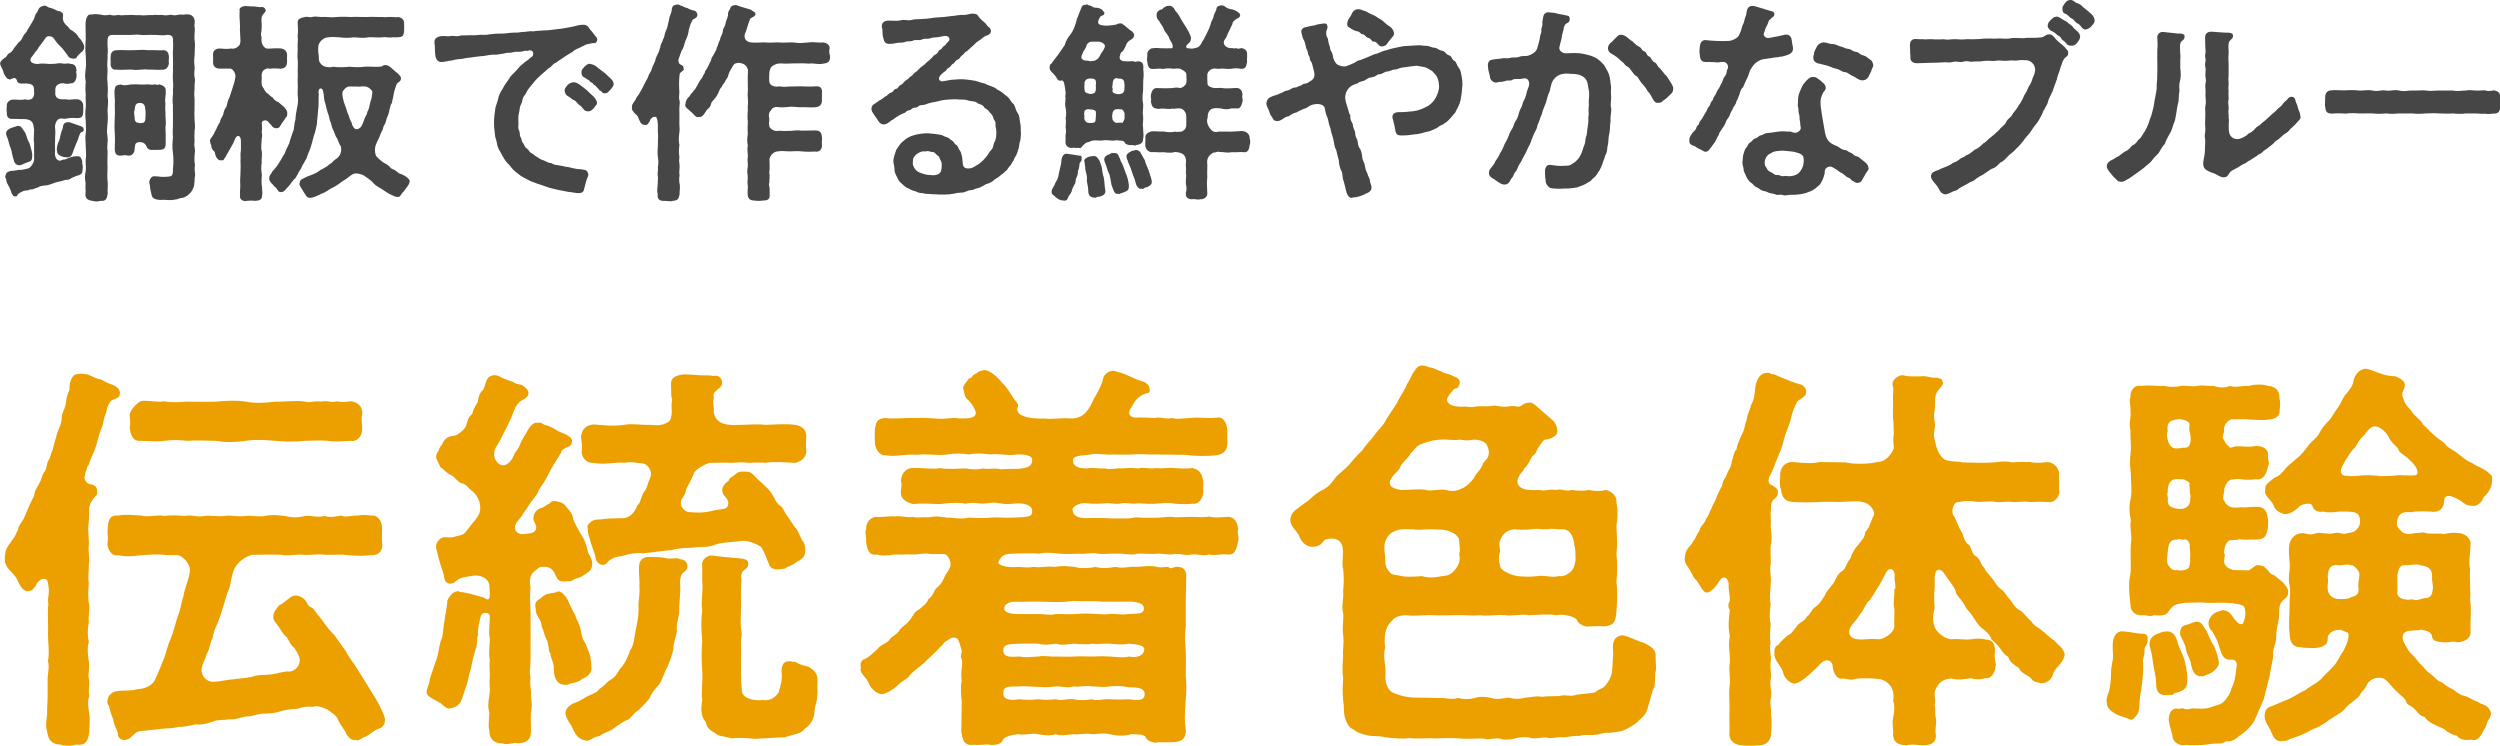 <?xml version="1.0" encoding="UTF-8"?><svg id="_レイヤー_2" xmlns="http://www.w3.org/2000/svg" viewBox="0 0 249.92 74.54"><defs><style>.cls-1{fill:#eba000;}.cls-2{fill:#464646;}</style></defs><g id="_ものづくり"><path class="cls-1" d="M11.04,40.15c-.44.6-.32.92-.48,1.24-.24.52-.2.96-.36,1.28-.24.52-.44,1.4-.6,1.92-.24.76-.6,1.32-.72,1.88-.24.16-.16.4-.28.64-.12.16-.04.36-.16.6,0,.36.32.72.72.72.56.16.52.44.56.72.04.36-.16.4-.4.72-.28.36-.36.6-.4.92,0,.48,0,1.04-.08,1.76-.08.52.08,1.32.04,1.92-.08.8.12,1.4,0,1.92.04.52-.12,1.16,0,1.96-.08.8-.08,1.44,0,1.96.16.48-.08,1.24,0,1.92-.16.84-.12,1.32,0,1.96-.2.52-.08,1.48,0,1.92.12.72-.12,1.32,0,1.72.12.6-.08,1,.04,1.76-.2.48-.08,1.16,0,1.76.12.44,0,1.4,0,1.8-.08.92-.4,1.44-1.32,1.28-.24.08-.48.12-.76.12-.32,0-.64-.04-.8-.12-.88,0-1.24-.52-1.32-1.28-.2-.64-.08-1,0-1.8-.04-.48.04-1,.04-1.76v-1.76c0-.36.2-1.16.04-1.72.16-1.08,0-1.68,0-2.72.04-.96-.04-1.68,0-2.72.08-.2,0-.32,0-.76.16-1,.04-1.36-.04-1.76-.04-.32-.56-.44-.92,0-.2.08-.16.4-.4.56-.2.28-.24.36-.52.36-.68.16-1-.72-1.28-1.28-.44-.68-1.16-1.04-1.16-1.84v-.24c.04-1.04.48-1.24.68-1.64.4-.44.36-.6.64-1.12.04-.44.4-.72.6-1.16.28-.64.6-1.48,1-2.2.08-.52.2-.72.48-1.16.28-.48.28-.8.48-1.16.32-.32.24-.64.44-1.2.24-.2.2-.6.48-1.12.04-.32.24-.88.4-1.52.12-.48.44-.92.48-1.48-.04-.56.28-.96.4-1.48.08-.52.08-.88.4-1.52-.08-.56.2-1.56.8-1.56h.08c.12-.04.2-.04.28-.04.2,0,.36.04.6.08.28.04.88.48,1.32.48.56.32,1,.48,1.4.64.24.12.68.48.52.92-.04.4-.68.36-.92.68ZM38.48,71.98c0,.52-.28.8-.76.92-.48.2-.92.72-1.36.8-.44.28-.6.36-.76.28-.56.04-.68-.24-.96-.56-.12-.44-.68-.96-.88-1.56-.12-.32-.68-.68-1.08-.96-.52-.2-.92-.4-1.4-.24-.36-.04-.96-.04-1.52.2-.68,0-1.28.12-1.72.24-.44.2-1.32.24-1.72.24-.68.04-1,.28-1.68.28-.4,0-.96.36-1.72.28-.6.12-1.08,0-1.68.24-.72.28-1.12.32-1.72.28-.52.12-1.32.28-1.68.24-.72.2-1.08.12-1.72.2-.4.08-.92.08-1.44.16-.72.08-.88,0-1.28.4-.28.2-.4.44-.76.52-.4.2-.96-.24-.84-.6-.12-.48-.44-.88-.48-1.44-.24-.56-.28-.76-.44-1.36-.16-.16-.2-.4-.08-.76.08-.28.4-.6.84-.68.6-.12,1.48,0,2.04-.2.8-.04,1.44-.32,1.76-.84.36-.72.72-1.68.96-2.24.2-.56.36-1.32.72-2.12.24-.6.36-1.16.64-2.08.28-.52.36-1.44.6-2.08,0-.4.52-1.64.6-2.28.2-.84-.72-1.72-1.2-1.76-.68-.04-1.04.04-1.32-.04-.8-.08-1.52,0-2.28.04-.8.08-1.36.2-2.32,0-.72.2-1.2-.76-1.08-1.32.08-.44-.04-.68,0-1.32.08-.76.12-1.4,1.08-1.32.64-.16,1.4-.04,2.32,0,.68.2,1.56-.12,2.28.04.56-.08,1.16-.08,2,0,.84-.16,1.24.16,2,0,.72-.08,1.24.08,2,0,.6-.12,1.4.12,2.04,0,.64-.08,1.4.12,2,0,.76-.16,1.2-.08,2,0,.64.16,1.24.2,2,0,.68-.08,1.16.2,2,0,.56.2,1.12.04,1.6-.04.52.2.96,0,1.64,0,.52-.08.76-.08,1.36,0,.68-.08,1.12.52,1.12,1.32,0,.56-.04.96,0,1.32.12.84-.28,1.36-1.12,1.32-.64.08-1.48.08-2.32,0-.64-.12-1.4,0-2.28-.04-.68-.12-1.6.08-2.16,0s-1.64.16-2.2,0c-.8-.04-1.96,0-2.64,0-.64-.08-1.68.68-1.96,1.24-.36.56-.44,1.64-.6,2.12-.28.56-.4,1.2-.56,1.68-.16.52-.28.96-.56,1.68-.32.68-.44,1-.56,1.64-.24.36-.24,1.04-.6,1.6-.08.44-.28.6-.4,1.08-.36.96.44,1.8,1.28,1.64.44,0,1.2-.2,1.84-.24.72-.08,1.2-.12,1.84-.24.56-.24,1.32-.16,1.88-.24.76-.08,1.32-.36,1.84-.28.36-.04.92-.28,1.04-1,.08-.36-.24-.92-.52-1.36-.44-.32-.6-.84-.76-1.08-.44-.32-.6-.76-.84-1.08-.16-.24-.48-.52-.52-.88-.04-.6.4-.96.56-1.2.2-.12.44-.24.76-.52.2-.12.52-.56,1.08-.48.44.12.6.24.84.52.16.2.2.56.6.68.32.2.56.76.76.88.44.6.92,1.32,1.48,1.84l1.2,1.68c.28.64.84,1.24,1.08,1.68.36.56.76,1.2,1.12,1.8.4.68.68,1.04,1.08,1.8.2.4.48.92.6,1.4v.16ZM12.96,42.75c.12-.52,0-.96,0-1.28.08-.56.72-1.12,1.08-1.36.6-.16,1.64.16,2.36,0,.64.16,1.6.08,2.28.04.88,0,1.92.04,2.92,0,.88-.08,1.96-.16,2.96,0,.92.2,2.12.12,2.96,0,.88.04,2.08-.16,2.96,0,.64.16.88-.12,1.6,0,.72-.16.96.16,1.64-.04.4.16,1.04.04,1.36,0,.8.12,1.2.6,1.12,1.36-.12.48.04,1.04,0,1.28.08.88-.56,1.44-1.12,1.32-.88.04-1.68.12-2.32,0-.72-.08-1.68,0-2.28,0-1.16.12-1.88.08-2.96,0-.88-.08-1.88-.16-2.96,0-1.12.16-2.04.16-2.96,0-.88,0-2-.08-2.92,0-.6-.08-1.4-.12-2.28,0-.88.12-1.44,0-2.36,0-.84.08-1-.76-1.08-1.32Z"/><path class="cls-1" d="M53.36,57.15c-.36.4-.48.84-.32,1.52-.12,1,0,1.84,0,2.64v4.68c0,.68-.16,1.08,0,1.76-.12.72.08,1.08.04,1.72.04.76.16,1.08,0,1.76-.04.56,0,1.12,0,1.8.04.88-.4,1.24-1.32,1.28-.24-.12-.76.08-1.2.08-.12,0-.24-.04-.32-.08h-.08c-.64,0-1.28-.36-1.24-1.28-.16-.44,0-1.28,0-1.8-.16-.52-.12-1,0-1.76.12-.68-.04-.96.04-1.76.04-.52-.08-1,0-1.72-.16-.76.04-1.64,0-2.2-.16-.6.04-1.64,0-2.24-.08-.36-.64-.4-.88-.04-.16.68-.36,1.4-.28,1.96-.2.32,0,.88-.28,1.52-.16.56-.32,1.08-.44,1.88-.28.72-.28,1.4-.52,1.84-.2.6-.36,1.16-.52,1.48-.16.28-.56.56-.96.6-.56.2-.88-.52-1.24-.6-.64-.4-1.2-.56-1.2-1.04,0-.08.04-.12.04-.2.12-.48.28-.68.28-1.04.12-.44.44-1.28.64-1.92.24-.56.28-1.4.48-1.96.28-.6.16-1.12.36-1.96.04-.56.28-1.48.28-2.04.2-.4.48-.84.96-.92.16-.08.24.12.48.08.68.08,1.52.36,2.24.56.32.28.6.24.56-.32,0-.96-.04-1.24-.36-1.52-.68-.6-1.44-.32-2-.24-.84.12-.92.4-1.24.6-.8.32-.96-.4-.96-.64-.16-.68-.36-1.04-.56-1.88-.04-.28-.32-1-.24-1.28.12-.4.44-.84,1.08-.76.68.08.84-.12,1.32-.2.44-.08.6-.4.92-.8.32-.48.72-.76,1-1.4.28-.8-.12-1.72-.68-2.2-.52-.36-.56-.68-1.08-.8-.44-.12-.68-.64-1.04-.8-.48-.2-.8-.64-1.08-.8-.16-.28-.32-.72-.44-.92,0-.24,0-.44.24-.72.08-.44.36-.52.44-.84.16-.24.32-.6,1.16-.68.28,0,1.08-.68,1.16-1,.16-.56.2-.84.6-1.16.12-.44.2-.6.56-1.2.04-.4.16-.92.52-1.2.32-.44.16-1.32,1.04-1.48h.16c.28,0,.52.16.68.24.32.16.92.36,1.16.44.36.32.76.12,1.16.52.2.2.44.4.32.76-.16.48-.68.4-1.04.92-.32.32-.52,1.12-.68,1.44-.32.6-.32.76-.68,1.36-.12.28-.6,1.24-.8,1.48-.28.44-.32,1.16.2,1.64.6.52,1.24-.04,1.56-.76.12-.4.4-.56.56-.96.28-.76.52-.96.92-1.72.2-.32.56-.72.96-.6.28-.08.24,0,.64.2.28.04.72.24,1.2.52.24.24.88.32,1.16.6.44.12.52.68.16,1-.68.28-.84.4-.88.68-.44.72-.92,1.44-1.2,2.04s-.72,1.24-1,1.64c-.2.64-.64.92-1.04,1.6-.12.24-.44.6-.56.84-.28.52-.8.8-.8,1.36,0,.48.52.72.84.64.48-.08,1.16,0,1.28-.56.08-.32-.28-.68-.28-1,0-.72.56-1,.88-1.08.2-.04.36-.28.72-.4.2-.28.36-.28.72-.24.56.12.76.24,1.04.64.28.32.56.6.64,1.2.2.52.52,1.04.84,1.6.36.52.48,1.04.64,1.72.24.4.44.76.4,1.2-.04.68-.64.84-.92,1.08-.32.24-.6.2-.88.36-.2.12-.28.24-.68.2-1.04.12-.96-.24-1.32-.88-.28-.52-.72-.6-1.16-.56-.36-.08-.64.36-.88.48ZM57.16,68.3c-.24,0-.28.2-.64.16-1.04,0-1.16-1-1.16-1.72,0-.6-.36-1-.32-1.4-.28-.28-.12-.88-.4-1.4-.28-.52-.2-.68-.48-1.28-.04-.56-.28-.8-.48-1.2-.12-.2-.12-.6-.16-.84-.08-.56.36-.64.6-.88.24-.24.48-.32.72-.4.2-.04.6-.04.8-.16.44-.28.96.52,1.12.8.16.32.36.88.72,1.48.24.68.44.92.56,1.44.12.64.16.96.52,1.48.2.64.48,1.04.48,1.48.08.4.08.64.08.88.12.48-.48,1-.92,1.12-.2.24-.6.36-1.04.44ZM68.72,56.51c.08.56-.44.64-.6.96-.12.28-.16.56-.12,1.16.04.72-.12,1.68-.12,2.72-.04.4-.32,1.24-.2,1.72-.12.72-.36,1.12-.36,1.8-.16.72-.32,1.12-.6,1.8-.36.64-.56,1.4-.8,1.72-.4.44-.76.84-.96,1.36-.16.28-.8.92-1.12,1.24-.6.32-.76.92-1.28,1.04-.52.28-.96.6-1.4.92-.44.24-.84.32-1.24.64-.72.08-.92.56-1.36.44-.72-.12-1-.56-1.28-1.12-.12-.44-.68-.96-.76-1.6.04-.6.48-.8.8-1,.56-.16.72-.32,1.36-.68.6-.32,1-.36,1.24-.76.48-.28.72-.68,1.12-.92.44-.24.56-.48.96-1.12.4-.36.76-1.12,1-1.84.36-.44.4-1.24.56-2.04.12-.6.28-1.2.28-2.12-.08-.76.16-1.24.08-2.12.04-.68-.08-1.44-.04-2.04,0-.44.2-1.04,1.08-1,.6.04,1.08,0,1.56.12.6.16,1.08-.12,1.48.12.36,0,.64.2.72.6ZM71.44,54.47c-.76.32-1.28.12-2.16.28-.64.04-1.32,0-2.16.24-1,.08-1.92.24-2.8.32-.92-.08-1.48.08-2.16.28-.6.04-1.2.32-1.4.6-.48.6-1.12.12-1.2-.32-.12-.76-.48-1.36-.6-2-.12-.32-.24-.72-.2-1.08-.2-.28.44-.84.84-.84.44,0,1.32-.16,1.76-.12.68-.08,1.12.12,1.68-.32.16-.12.48-.44.68-1,.36-.24.28-.76.68-1.36.28-.28.32-.8.6-1.4.28-.6-.24-1.44-.88-1.44-.36,0-1.12-.2-1.72-.04-.92-.12-1.92.24-3.04,0-.6.08-1.28-.44-1.2-1.28.04-.4,0-.76-.08-1.32.08-.64.36-1.16,1.28-1.24,1,.08,1.92.2,3.04.04.72-.16,1.84.04,2.56,0,.64.04,1.12.12,1.68-.2.44-.12.48-.68.52-1.08-.04-.56-.04-.88.04-1.24-.16-.36-.08-.92-.12-1.52-.04-.68.44-.88,1.2-1h.36c.36,0,.8.04,1.2.08.44.04,1-.04,1.52.08.28-.12.72.08.8.48.12.48-.16.64-.4.84-.52.44-.44.52-.4.88-.16.48.04.84,0,1.4.08.4.12.64.56.96.32.28,1.24.4,1.84.32.6.04,1.8-.12,2.76,0,1-.04,1.96-.12,3,0,.72.16,1.16.52,1.08,1.32-.04.52-.04.92,0,1.16.08.64-.4,1.16-1.08,1.32-1-.04-2.08-.16-3,0-.52-.08-1.24,0-1.72,0-.4-.08-1.08-.04-1.72,0-.56-.04-1.36,0-2.08,0-.36,0-1.64.76-1.64,1.08-.24.64-.6,1.16-.8,1.64.04.24-.2.6-.4.88-.36.8.4,1.4.88,1.32.36.08,1.52.08,2.12-.12,1-.24,1.44-.08,1.6-.52s-.08-.68-.32-.96c-.56-.68-.04-1.24.4-1.52.04-.32.4-.4.76-.72.36-.28.52-.2.88-.2.44,0,.56.04.96.44.36.44.56.48,1.08,1.04.44.36.64.76.88,1.12.08.24.36.72.6.8.4.32.4.68.6.88l.84,1.24c.36.32.44.8.76,1.36.32.32.32.88.28,1.28-.04.36-.52.76-.76.8-.4.36-.84.52-1.04.56-.2.28-.52.16-.76.24-.6.04-.96-.12-1.08-.6-.16-.32-.4-1.12-.76-1.64-.28-.2-1.24-.68-1.92-.6-.72.12-2.04.12-2.72.4ZM81.72,69.02c0,.24,0,.44-.04.6v.12c0,.4-.24.88-.24,1.28-.04,1.04-.56,1.52-1,1.84-.32.52-1.2.56-1.96.84l-3.04.16c-1.04-.12-1.8-.12-2.24-.04-.84-.24-1.36-.2-1.64-.48-.56-.36-.92-.52-1-1.16-.4-.44-.56-1.04-.36-2.2-.12-.76.08-1.96,0-2.96-.08-.96-.08-1.88,0-2.96-.08-1-.16-1.8,0-3-.16-.88.12-2.08,0-2.96v-1.56c-.12-.56.48-1.08,1.08-1,.8.12,1.36.16,2.68.28.36.04.84.08.84.52,0,.36-.16.48-.4.64-.32.24-.36.68-.28.92-.08,1.12-.04,1.96-.04,2.84s-.12,1.6.08,2.64c-.16.88-.04,1.48-.08,2.4,0,1.12-.04,2.16.08,3.2-.04.8,1.16,1.12,2.08,1,.76.12,1.28-.28,1.6-.76.2-.68.4-1.32.28-2.08.04-.52.08-1.04.8-1.04.4.08.6,0,.88.24.28.12.84.28,1.04.32.44.28.8.52.88,1.16v1.2Z"/><path class="cls-1" d="M123.74,53.15v.08c0,.2.08.36.08.6,0,.08,0,.16-.04.28-.2.8-.28,1.4-1.08,1.32-.76-.08-1.24.16-1.8,0-.72.2-1.16-.08-1.76,0-.76.16-1-.12-1.72-.04-.64.12-1.32-.08-1.72-.04-.72.08-1.52-.04-1.96,0-.56.2-1.4-.04-1.96,0-.72-.04-1.44.08-2,0-.6-.16-1.16.08-1.96,0-.72.04-1.4.04-1.96,0-.88-.12-1.52-.12-2,0-.84-.08-1.84,0-2.56,0-.8,0-1.2.16-1.48.8-.2.32.8.64,2,.52.32,0,.84.12,1.52,0,.84.12,1.28-.12,2.04,0,.8-.12,1.28-.08,2.04,0,.56.16,1.4.16,2.08,0,.8.2,1.2.12,2.04,0,.64.2,1.52-.08,2.04,0,.8-.04,1.52-.16,2.08,0,.2.08.6.04,1.12,0,.2.2.32.16.68,0,.84-.08,1.2.32,1.12,1.16,0,.8-.04,1.52-.04,2.4v2.4c-.12.88-.08,1.52,0,2.44.04.92,0,1.56,0,2.44.08.92.08,1.44,0,2.44-.08,1.16-.16,2.08,0,2.96.08,1-.56,1.28-1.28,1.28-.64,0-.84.04-1.48,0-.2.16-1.08-.04-1.24-.48-.12-.36-1.04-.28-1.44-.32-.64.2-1.36.2-2.16,0-.8-.16-1.36.04-1.8,0-.72-.12-1.32.08-1.8,0-.76.08-1.4.2-1.8,0-.44.2-1.24.12-1.8,0-.52-.16-1.32.16-1.96,0-.72.08-1.44.28-1.56.64-.12.32-.6.44-1,.44-.16,0-.28,0-.36-.04h-.28c-.24,0-.56.04-.8.04-.16,0-.28,0-.36-.04-.12.04-.24.04-.36.04-.68,0-.84-.52-.96-1.32l.04-3.08c-.08-.48-.12-1.44,0-2.08-.16-.76.16-1.52,0-2.08-.2-.32,0-.44,0-.88-.2-.64-.32-1.24-.56-1.24-.48-.2-.76.2-1.2.44-.16.36-.4.36-.56.64-.6.64-1,.92-1.4,1.36-.52.48-1.08.8-1.48,1.28-.08.28-.88.6-1.28,1.08-.56.48-1.2.8-1.56.8-.56-.08-1.12-.68-1.24-1.08-.2-.52-.84-.96-.84-1.4,0-.08.04-.12.04-.16,0-.08-.04-.16-.04-.2,0-.36.16-.6.44-.68.4-.16.72-.52,1.28-1,.2-.4,1-.56,1.24-1,.36-.4.72-.44,1-.96.32-.36.68-.52,1-.96.36-.52.48-.84.92-1.04.44-.4.68-.48.92-1.04.44-.2.52-.88.84-1.12.32-.2.64-.76.8-1.16.08-.2.36-.48.48-.84.28-.4-.16-1.32-.52-1.36h-1.4c-.6-.16-1.36.08-1.8.04-.52-.04-1.12.04-1.76,0-.8.12-1.36.16-1.8,0-.84.16-1-.6-1.08-1.32.04-.56-.16-.8,0-1.2-.04-.68.48-1.28,1.08-1.24.44.08,1.12-.12,1.8-.04.4-.12,1.32.16,1.76.04.4.12,1.04,0,1.72.04.56-.16,1.32-.04,1.72.04.64-.04,1.28.2,2.16,0,.6,0,1.32.08,2.16,0,.72-.08,1.52.04,2.24,0,1.08-.08,2.04.04,1.96-.64.04-.6-.72-.8-1.48-.8-.68.08-1.16.12-1.8,0-.68-.16-1.16.04-1.68.04-.64-.04-.96-.16-1.68,0-.96-.16-1.92-.04-2.56.04-.96,0-1.64-.12-2.68,0-.68-.16-1.32-.48-1.24-1.32.04-.56.12-.6,0-.96.04-.88.6-1.36,1.24-1.32,1.08-.04,1.92.16,2.68,0,.72.16,1.84.04,2.56.04.6.08,1.04.16,1.68,0,.68.12,1.28-.08,1.8.08.56-.04,1.16-.04,1.8-.04.56-.08,1.4-.12,1.36-.88.08-.52-1.08-.64-1.84-.52-.6.08-1.64-.16-2.32-.04-.64-.08-1.44-.16-2.12,0-.64-.12-1.56-.12-2.16,0-1.12.16-2.2-.12-3.04.04-1.16-.12-2.2.24-3.16.04-.64.08-1.12-.72-1.08-1.36,0-.2-.04-.68,0-1.16.08-.72.16-1.16,1.04-1.2.88.12,1.92-.04,3.16,0,1.36-.08,2,.16,3.04.04.4-.04.76-.08,1.16,0,.92,0,1.76.04,1.68-.68-.24-.6-.44-.84-.76-1.16-.48-.4-.36-.96-.52-1.2.08-.32.36-.6.6-.96.36,0,.32-.4.72-.48.28-.28.48-.28.84-.36.6.04,1.4.8,1.76,1.28.64.6.92,1.28,1.36,1.84.2.24.32.32.16.72-.12.64.88.96,1.88,1,.28,0,.4.04.8,0,.68.12,1.76-.08,2.64,0,.68,0,1.08-.16,1.48-.56.56-.56.72-1.28,1.04-1.72.36-.64.64-1.2.76-1.8.08-.28.48-.68.96-.68h.08c.16,0,.24.12.6.16.36.08.88.36,1.32.52.44.28.92.28,1.32.56.36.28.32.44.36.68,0,.32-.16.28-.44.36-.48.16-.48.28-.8.48-.36.4-.48.72-.64.96-.4.52-.12.96.52.96.36-.04,1.32,0,1.84.04.64-.16,1,.16,1.76,0,.52.16,1.24,0,1.76,0,1.08-.12,1.8.08,2.68-.04.72-.12,1,.52,1.08,1.24,0,.32-.04.64,0,1.16.04.84-.36,1.24-1.08,1.36-1.08.12-2.28.08-3.12-.04l-3.08-.04c-.56.04-1.2-.08-2.08,0-.76.04-1.44,0-2.08,0-.64.08-1.68-.16-2.2,0-.68.12-1.8.04-1.8.6,0,.68.72.8,1.44.8.52-.12,1.2.04,1.76,0,.6.16,1.28-.08,1.68,0,.52-.04.96-.08,1.64,0,.68-.16,1,.08,1.84-.04.68.08,1.28-.08,1.8,0,.4.04,1.32.08,1.8,0,.8.2.92.64,1.08,1.32,0,.56-.04.8,0,.96.04.56-.4,1.4-1.08,1.28-.48.08-1.28.04-1.8,0-.64-.16-1.2-.04-1.8,0-.52.04-1.36,0-1.84-.04-.56.12-1.24-.08-1.64,0-.68.16-1.08-.08-1.68,0-.4.04-1.16.08-1.76,0-.8-.12-1.48.36-1.48.6,0,.88,1.04.92,1.64.88.8-.04,1.88,0,2.48.04.84-.04,1.4.08,2.2-.12.76.08,1.36.04,2.16.04.6,0,1.08-.16,1.72-.04l1.72-.04c.56,0,1.32.08,1.76-.04.56.16,1,.08,1.8.04.84-.04,1.04.8,1.08,1.24-.04.08-.04.16-.04.24ZM100.31,65.15c.08.6.84.52,1.6.48.56.12,1.2.04,1.88,0,.52-.12,1.32.04,1.8,0,.64,0,1.12.04,1.8,0,.68-.04.96,0,1.8,0,.76-.04,1.16-.04,1.76,0,.56.04,1.44.16,1.88,0,.76.16,1.56-.04,1.56-.76,0-.32-.68-.48-1.56-.52-.56.12-1.04.08-1.88,0-.6-.04-1.28.08-1.76,0-.56.12-1.24.04-1.8,0-.68.04-1.2.2-1.8,0-.56.04-1.08.2-1.8,0-.64-.04-1.4,0-1.88,0-.96.04-1.72,0-1.6.8ZM100.31,69.42c.04.52.72.64,1.56.48.68.08,1.36.08,1.88,0,.56.08,1.16.08,1.8,0,.64.2,1.04-.08,1.8,0,.68.16,1.28.08,1.8,0,.4.2,1.2-.04,1.76,0,.68.04,1.44.04,1.88,0,.92.12,1.64.2,1.64-.52,0-.76-1.16-.64-1.64-.68-.72-.16-1.48-.12-1.88-.08-.44.12-1.12,0-1.76,0-.64-.12-1.08.08-1.8,0-.72.2-1.28-.04-1.8,0-.84.12-1.24.08-1.96.04-.72-.04-1.16-.08-1.72-.04-1,.04-1.64-.12-1.56.8ZM101.87,61.39h1.84c.64-.04,1.16.16,1.8,0,.4-.04,1.28.04,1.8,0,.76-.04,1.08-.08,1.76-.04.6,0,1.28.12,1.8.04.68-.08,1.24.12,1.84,0,.88-.08,1.64.08,1.64-.56,0-.28-.16-.6-1.2-.68h-2.92c-1.12-.12-2,0-2.88-.08-1.16.16-2,.12-3,.08-1.2-.04-1.92.04-2.88,0-.32,0-1.08.12-1.08.68,0,.44.76.56,1.48.56Z"/><path class="cls-1" d="M150.59,73.94c-.28,0-.52-.04-.72-.12-.36-.04-.88.08-1.2.08-.16,0-.28-.04-.36-.08-.96,0-1.76.08-2.48,0-.76-.08-1.76,0-2.44,0-.68-.08-1.68.08-2.44-.04-.84.12-1.76,0-2.48-.08-.88-.2-1.16-.04-1.8-.2-.68-.16-1-.28-1.4-.6-.48-.16-.72-.8-.84-1.24s-.04-1-.16-1.68c-.08-.72-.04-1.44,0-2.2-.12-.8-.04-1.6,0-2.16-.08-.52.12-1.32,0-2.16-.12-.72.08-1.64,0-2.2-.2-.6.08-1.36,0-2.16.08-.84.08-1.64,0-2.2-.16-.56.04-1.16-.04-2.04-.08-1.12-1.12-1.12-1.76-.92-.36.32-.44.72-1.28.72-.68,0-1.16-.56-1.36-1.2-.28-.44-.84-.88-.84-1.48,0-.08,0-.16.04-.24.08-.64.76-.92,1.44-1.48.4-.2.84-.8,1.52-1.16.64-.28,1.08-.72,1.4-1.2.32-.48.96-.88,1.44-1.4.4-.48.72-.88,1.36-1.48.36-.6.88-1.04,1.24-1.56.32-.48.92-.96,1.16-1.56l1.08-1.64c.12-.36.52-.88.88-1.6.04-.24.4-.64.64-1.28.24-.24.4-.84.96-.84h.16c.36.08.44.12.64.2.36,0,.72.28,1.16.4.32.24.64.16,1.2.48.28.08.72.28.6.76-.2.64-.4.32-.64.6-.28.32-.4.48-.56.76-.24.52.36.96,1.48.92.4-.08.84.12,1.24,0,.44-.12,1.36.04,1.96-.12.68.12,1.12.16,1.48.08.24-.04.52-.04.88.04.48-.04.4-.36,1.08-.4.32-.08.48.12.84.4.68.64,1.08.92,1.64,1.44.36.4.52,1.24.2,1.4-.16.2-.64.44-1.04.44-.24.08-.4.4-.6.68-.32.36-.24.76-.68.96-.16.28-.48,1-.8,1.24-.12.36-.4.44-.52.76-.48.8.08,1.36,1,1.4.4,0,.64.04,1,0,.68.16.88-.12,1.64,0,.72-.16.96.2,1.64,0,.4.08,1.2.12,1.68,0,.6.12,1.08.16,1.72,0,.6.16,1.12.64,1.04,1.24.16.8.12,1.56,0,2.36.04.84.12,1.88,0,2.8.12,1,.08,1.96,0,2.8.12.84.08,2,0,3-.08,1.04-.32,1.4-1.32,1.44-.28-.04-.84-.04-1.36,0-.48.12-1.16-.28-1.28-.64-.12-.32-1.28-.64-2.08-.48-.76-.16-2.04,0-2.72,0-.64-.16-1.6.12-2.4,0-.76-.08-1.68.12-2.44,0-.96.08-1.6-.04-2.4,0-.72,0-1.68.04-2.44,0-.64-.04-1.96.12-2.52,0-.64,0-1.2.16-1.44.52-.6.52-.68,1.16-.72,1.32-.08.52-.04,1.08,0,1.44-.16.4-.08,1.32,0,1.72.08.72,0,.8.04,1.4,0,.36.2,1.08.76,1.36.76.32,1.48.48,2.44.48,1.04,0,1.68.04,2.32.04.36-.04,1.08.2,1.72,0,.52.12,1,.16,1.68,0,.4-.16,1-.16,1.68,0,.44.2,1.28,0,1.68-.04.68.16,1.04.16,1.72,0,.68-.04,1-.2,1.68-.08.36-.08,1.04-.04,1.68-.08.68-.2,1.12.12,1.68-.12.96-.16,1.6-.12,1.96-.28.32-.32.76-.32,1.04-.72.36-.48.44-.72.56-1.08.12-.68.08-1.2.16-2.04-.12-1.16.04-1.68.88-1.84.56.04,1.6.64,2.2.76.48.28,1.16.56,1.16,1.24v.32c0,.28.04.6.04.88,0,.2,0,.36-.08.52-.04.72.04,1.4-.24,1.76l-.48,1.68c-.12.6-.48,1.04-.88,1.32-.36.44-1,.76-1.32.92-.6.32-1.08.24-1.56.36-.6-.08-1,.16-1.6.2-.36.08-.96-.08-1.56.12-.48-.08-1.24.16-1.6.12-.36-.08-1.28.2-1.6.04-.52-.08-.96.16-1.56.04-.48-.16-1.24-.08-1.6.04-.28.08-.6.12-.88.12ZM138.47,55.75c0,.76.08,1.04.52,1.52.2.24.68.2,1.16.32.44.12,1.56.04,2,0,.6.2,1.32.16,2.04,0,.24-.04.72,0,1.16-.52.48-.52.68-1.04.52-1.68.16-.48,0-.8,0-1.36-.04-.6-1-1.04-1.76-1.08l-1.12-.04c-.64,0-1.28.12-1.68,0-.76,0-1-.04-1.44.04-.88.2-1.4.76-1.48,1.64-.04.44.08.76.08,1.16ZM140.07,48.99c.84,0,1.96-.16,2.52,0,.52.16,1.36-.16,2,0,.6.16,1.04.12,1.72-.24.44-.24.64-.48,1.04-.96.2-.52.6-.68.88-1.36-.04-.2.52-.52.56-.88.12-.48,0-.72-.16-1.08s-.8-.52-1.28-.52c-.6.12-.92.08-1.4,0-.8.12-1.4-.08-1.96,0-.8.04-1.24.2-1.8.4-.68.24-.72.56-1.12.92-.4.64-.84.92-1.08,1.36-.08.4-.56.68-.8,1.04-.64.88,0,1.16.88,1.32ZM149.95,56.51c-.04.44.88.92,1.72,1.08.76.08,1.36.08,2.04,0,.72-.12,1.52.2,2.08,0,.4.04.68,0,1.2-.4.2-.16.4-.48.52-1.2-.04-.44.04-.96-.12-1.44-.08-.76-.28-1.52-1.08-1.64-.72.04-1.2-.12-1.6,0-.72.04-1.08-.12-1.64,0-.68.08-1.36.04-1.72,0-.36.04-.92.2-1.24.8-.4.64-.12,1.08-.16,1.44-.16.52-.12.96,0,1.36Z"/><path class="cls-1" d="M177.29,49.95c-.28.32-.24.64-.24,1.04-.12.48.04.96-.04,1.64.08.84.16,1.4,0,1.92-.04.52.04,1.48,0,1.92-.16.52.12,1.28,0,1.96,0,.6-.16,1.2,0,1.96-.08.72-.16,1.44,0,1.92,0,.6-.16,1.4,0,1.96-.2.76.12,1.2,0,1.92-.08.76.12,1.28,0,1.72-.12.64.12,1,.04,1.76-.2.68.08,1.24,0,1.76.08.52.08,1.04,0,1.8.04.72-.44,1.28-1.16,1.28h-.16c-.32.04-.64.04-.92.04-.2,0-.4,0-.6-.04-.72,0-1.4-.4-1.32-1.28.04-.72-.04-1.24,0-2.08s-.08-1.6,0-2.48c.16-.76-.12-1.52.04-2.48.04-.84-.2-1.6,0-2.6-.16-.72-.16-1.56,0-2.64-.2-.16-.2-.64,0-.88,0-.72-.16-1.16-.12-1.72-.04-.56-.52-.92-.92-.28-.52.84-.92,1.12-1.2,1.16-.48.08-.76-.84-1.12-1.24-.24-.12-.36-.56-.68-1.08-.24-.36-.48-.64-.48-1.04,0-.08.04-.16.04-.24,0-.76.64-1.08.76-1.44.36-.44.4-.8.68-1.12.04-.48.56-.72.64-1.16.36-.48.32-.68.56-1.08.12-.36.44-.84.52-1.16.2-.52.44-.88.56-1.16.04-.52.36-.72.48-1.16.08-.24.44-.68.48-1.24.2-.56.2-.96.48-1.2,0-.4.32-1,.52-1.48.28-.48.28-.92.48-1.48.08-.64.36-.96.44-1.48.32-.48.36-1.16.4-1.52.04-.52.24-1.64,1.2-1.68h.12c.24,0,.32.24.52.12.4.2.72.32,1.32.56.44.16.72.32,1.36.48.24,0,.52.32.6.64.04.72-.72.76-.96,1.16-.4.84-.48,1.2-.6,1.72-.16.64-.48,1.24-.68,1.96-.04.48-.44,1.4-.68,1.96-.24.56-.44,1.24-.8,1.84-.08.36-.08.64.2.76.6.28.72.52.68.8-.04.44-.28.52-.44.68ZM206.4,65.43c-.08.84-.96,1.32-1.12,1.84-.16.68-.64,1.04-1.28,1.04-.16-.12-.72-.08-.92-.44-.24-.36-1.04-.52-1.24-1.08-.6-.4-.88-.56-1.08-1.12-.36-.2-.56-.48-.72-.72-.2-.32-.6-.72-.96-1.04-.16-.52-.6-.84-.96-1.12-.36-.28-.64-.76-.88-1.12-.36-.6-.56-.6-.84-1.16-.28-.56-.72-.88-.84-1.2-.08-.56-.84-1.4-1.16-1.92-.4-.64-.92-.56-.96.12-.08.2,0,1.08-.04,1.32-.08.64-.04,1.32,0,1.96-.12.56-.28,1.12,0,1.88.16.44.8,1.12,1.64,1.24.64-.08,1.56.08,2,0,.6-.08,1-.12,1.52.04.72,0,.88.52.88,1.24-.12.56.04.8.08,1.28-.08.88-.52,1.44-1.08,1.32-.4.16-1.04.16-1.4,0-.44.08-1.4.24-1.96.04-1.4.04-1.68,1.28-1.68,1.48,0,.48.12.88,0,1.16.12.44,0,.84.12,1.32s-.12,1.08,0,1.64c.08.92-.64,1.08-1.32,1.08-.4,0-1.04-.16-1.64,0-.68-.04-1.28-.2-1.32-1.08.08-.4-.12-1,0-1.64.12-.52.2-1.2.04-1.64-.04-.2.04-.28,0-.76-.04-.76-.72-1.48-1.56-1.52-.76-.08-1.4-.08-2.04-.04-.6.2-.84.08-1.4,0-.72.2-1.08-.76-1.08-1.32-.08-.52-.72-.8-1.4.04-.52.56-1.04.96-1.4,1.28-.64.48-.8.44-1,.52-.64-.08-1.12-.76-1.16-1.2-.24-.64-1-1.32-.84-1.84-.08-.4.08-.72.36-.84.24-.32.76-.8.96-.96.32-.08.52-.44.92-.92.12-.32.8-.48.96-.92.4-.24.44-.72.88-1,.48-.32.6-.64.96-1.16.08-.32.44-.68.88-1.24.24-.48.4-.96.88-1.2.36-.32.36-.76.8-1.28.12-.48.48-1.04.76-1.32.4-.52.64-.68.72-1.32.36-.24.6-1.2.76-1.48.36-.44-.24-1.28-.88-1.44-.6-.2-1.36-.08-1.84-.08-1,.08-1.84-.04-2.6.04-.88.04-1.84.04-2.68,0-.72-.04-1.12-.4-1.2-1.28-.2-.36-.04-1.2-.08-1.56.08-.76.6-1.2,1.28-1.16.96.08,1.76.2,2.68,0l2.6.04c.8.2,2.4.16,3.16-.04,1-.04,1.52-1.04,1.64-1.36,0-.28-.12-1,0-1.4l-.04-1.32c-.12-.56,0-1.52-.04-2.04-.04-.8.12-1.04-.04-1.56-.12-.56.64-1.04,1.04-1,.68.2,1.32.08,1.72.12.64-.12.96.2,1.64.12.36.12.56.08.6.44.12.16-.08.44-.32.68-.32.36-.36.6-.4.76-.08.56,0,1-.08,1.4-.16.76.08,1.24.04,1.56-.08.64-.2.92,0,1.48.08.48.28,1.36.92,1.84.56.32,1.28.16,1.84.32.8,0,2.04.08,3.16,0,.52-.08,1.16-.16,1.8,0,.76-.08,1.12-.04,1.8-.04.4.12,1.12.08,1.76,0,.6.04,1.2.64,1.12,1.32v1.36c.16.72-.44,1.44-1.08,1.32-.64-.04-1.04-.04-1.8,0-.72-.12-1.36.04-1.8,0-.56-.12-1.36.12-1.8-.04-.64-.08-1.24.08-1.92,0-.4-.08-.96-.12-1.56.04-.68-.12-.8,1-.64,1.28.32.36.52,1.28.92,1.8.16.56.32,1,.68,1.2.24.28.28.96.72,1.16.44.28.44.88.8,1.12.08.32.4.6.8,1.08.2.24.44.76.88,1.08.4.24.52.68.88,1,.2.24.56.96,1.04,1.12.48.36.8.88,1.08,1.04.24.52.84.68,1.12,1,.28.16.56.56,1.2.96.36.44.96.76,1.04,1.4ZM189.37,58.91c.28-.04-.08-1.08.04-1.28.04-.76-.52-1.04-.88-.36-.44.8-.56,1.12-.84,1.52-.36.56-.56.92-.76,1.2-.4.28-.6.92-.76,1.12-.24.28-.52.8-.84,1.12-.84.92-.48,1.64.44,1.68.6.08,1.32-.12,1.92,0,.6.04,1.6-.6,1.68-1.24-.04-.56.04-1.4,0-1.84-.16-.44.04-1.16,0-1.92Z"/><path class="cls-1" d="M214.7,63.87c.04.6-.36.76-.32,1.12.04.56-.2.88-.16,1.16.08.64,0,1.72-.16,2.76-.28,1.32-.08,1.88-.36,2.44-.28.36-.48.72-.8.56-.48-.24-.92-.24-1.56-.64-.44-.28-.72-.56-.72-.96v-.08s-.04-.08-.04-.16c0-.24.16-.76.24-.92.32-1.2.12-1.92.32-2.84.2-.76,0-1.2.08-2.12.08-.72.48-1.08.92-1.08.88.04,1.4.24,2.04.24.36,0,.56.16.52.52ZM226.9,67.54c-.24.88-.4,1.6-.6,2.36l-.96,2.2c-.32.56-.88,1.08-1.56,1.52-.32.36-.84.56-1.24.48-.48.32-.72.2-1.32.24-.68.12-1.28.16-1.88.16-.28,0-.56,0-.84-.04-.08,0-.16.04-.24.04-.6,0-1.12-.48-1.08-.96-.16-.64-.44-1.4-.36-1.8.04-.6.44-1.04.96-.88.4,0,.32-.16.56,0q.36.12.72-.04c.52-.04,1.12.12,1.84-.08.68-.28,1.12-.24,1.52-.72.16-.2.6-.72.64-1.2.28-.44.44-1.24.48-1.92.2-.68-.08-.96-.4-.96-.92.08-1-.48-1.28-1.24-.16-.68-.4-1.04-.72-1.6-.28-.28-.36-.52-.36-.88.04-.28.16-.6.6-.92.24-.16.32-.12.72-.28.24-.08.72.08.96.44.4.56.8,1.12,1.16.88.16-.36.4-1.04.12-1.68-.08-.2-.84-.36-1.76-.4-.72-.04-1.56.04-2.04,0-.52-.08-1.52,0-2.12,0-.8.16-1.08.04-1.68.92-.28.48-1.04.32-1.44.32-.44.2-.52,0-1,0-.8.12-1.36-.4-1.32-1.08-.12-.96-.24-2.08,0-3.08.08-.8-.04-2.04.04-2.96.16-.84-.16-1.6,0-2.36-.2-.88-.16-1.64,0-2.32.12-.72,0-1.4,0-2.36-.12-.92-.12-1.36,0-2.32.04-.72-.08-1.16-.04-2-.2-.68.08-1.2,0-1.96.04-.48-.16-.92,0-1.4-.04-.52.32-1.24,1.08-1.08.8-.12,1.56.04,2.36,0,.32.12,1.08.12,1.64,0,.4-.08,1.08.12,1.6,0,.6-.12.96.04,1.68,0,.44.2,1.08.2,1.6,0,.52.2,1.12-.04,1.88,0,.48-.16,1.44-.2,1.92,0,.84.04,1.2.64,1.12,1.28.12.16.08.84.04,1.08.04.6-.32.96-1.16,1-.48.12-1.2,0-1.96,0-.68-.12-.84.04-1.68-.04-.44.16-.88.6-.76,1.28-.16.4-.2.6,0,.8.08.24.24.48.48.64.04.2.28.12.64,0,.76-.04,1.32.12,2.04-.04.68,0,1.28.24,1.24,1-.08.24.2.76,0,1-.12.6-.4,1.48-1.24,1.32-.52.08-.92.08-1.48,0-.24-.08-.76.04-.96.04-.32.04-.76.68-.72,1.24-.04.28-.2.72,0,.84.12.36.4.56.68.68.24.04.56.08,1,0,.48.08.64-.04,1.48-.04,1.04-.04,1.12.64,1.24,1.28.04.28-.04.48,0,.72-.16.92-.32,1.28-1.24,1.28-.56-.04-1.12.08-1.6-.04-.32.16-1,0-1.16.2-.2.2-.4.56-.4,1.2.16.16,0,.32,0,.88.04.48.6.72.92.8.48.04.8,0,1.56.04.4-.24.68-.6,1-.52.32.08.52.04.6.24.44.32.48.68.92.76.32.24.68.56.92.76.24.36.48.44.48.96,0,.44-.24.56-.48.76-.56.48-.36,1.2-.44,1.8-.08.48-.28,1.24-.28,2,0,.64-.4,1.16-.28,1.68-.04.6-.28,1.36-.36,2.08ZM216.94,69.46c-1.2.2-1.4-.4-1.4-1.2,0-.6-.16-1.04-.28-1.84-.08-.56-.12-1-.36-1.84-.12-.84.48-1.12.92-1.28,1.4-.56,1.68.32,1.84.8.12.6.52,1.2.72,1.88.24.96.36,1.84.24,2.44-.08.52-.6.72-1.08.84-.24-.08-.24.32-.6.2ZM216.7,43.95c.08.48.44.92.88.88.28,0,.6-.08.88-.08.32,0,.44-.2.52-.6.04-.28,0-.68-.08-1-.16-.48.16-.8-.2-1-.16-.12-.52-.24-.8-.24-.96.04-1.32.32-1.2,1.2-.16.4-.04.52,0,.84ZM218.9,54.71c.08-.4-.24-.92-.6-.76-.24.04-.4-.16-.64,0-.52-.04-.84.16-.92.92-.04.48-.2,1.32,0,1.6.16.24.44.64.88.52.24.04.48.08.88-.04.28-.08.48-.32.44-1.12.04-.4,0-.76-.04-1.12ZM218.3,47.91c-.28,0-.68-.04-.92,0-.52.12-.68.68-.68,1.28-.12.32.08.44,0,.84.04.52.2.64.8.8.28.04.72.12,1.08-.12.44-.32.36-.76.4-1.2-.12-.32-.04-.64-.12-1,.12-.36-.24-.4-.56-.6ZM218.54,64.95c-.08-.68-.64-1.36-.6-1.6-.04-.6.32-.84.6-.88.32-.04.76-.32,1.04-.32.6,0,.64.48.92.8.2.24.44,1.12.84,1.64.32.76.44,1.32.48,1.68,0,.44-.56.88-.84,1.04-.68.24-.8.4-.88.28-.72.08-.96-.6-1.08-1.24-.04-.48-.4-.84-.48-1.4ZM248.85,71.86c-.28.24-.2.68-.48,1-.4.8-.68,1.28-1.36,1.08-.56.08-1.08.04-1.4-.4-.32,0-1-.36-1.24-.64-.8-.4-1.52-.56-2-1.24-.52-.12-.6-.36-.96-.76-.36-.4-.8-.36-.88-.8-.16-.4-.52-.52-1-1.04-.44-.36-.92-1.2-1.4-1.28-.8-.16-1.4.32-1.56.76-.16.4-.48.52-.64.92-.24.4-.76.64-1.36,1.2-.4.6-.84.68-1.48,1.16-.28.12-.72.56-1,.64-.44.36-.68.28-1.04.52-.84.48-1.56.72-2.2.92-.24.24-.56.12-.76.2-.72,0-.8-.44-1.08-1-.12-.36-.76-1.12-.6-1.68.04-.52.28-.72.72-.84l1.72-.72c.68-.32.96-.6,1.64-.88.56-.48.84-.48,1.48-1.04.48-.56,1-.96,1.24-1.28.44-.4.64-1.04,1.04-1.56.44-.8.72-1.8.4-1.88-.36-.08-.76-.4-.8-.24-.68-.04-1.2.44-1.16.88.04.68-.68.92-1.4.92-.36,0-.88,0-1.32-.08-.84,0-1.08-.64-1.08-1.4-.12-.84,0-1.88,0-3.08,0-.68.12-1.08,0-1.68-.12-.36-.08-1,0-1.64.08-.64-.16-1.44-.04-2.4.12-.68.6-1.24,1.44-1.2.52.12.72.2,1.28,0,.44-.12,1.2.16,1.76,0,.56-.16.8.2,1.32,0,.52-.08.72-.08,1.04-.48.32-.4.24-.84.2-1.04-.12-.44-.28-.48-.52-.56-.28-.08-.84-.08-1.12-.08-.64-.04-1.28.2-2,0-.44.12-1-.12-1.08-.56-.08-.36-.76-.24-1.2-.04-.44.44-1.08.92-1.6.84-.52-.08-1.04-.52-1.08-.88-.24-.52-1-1-.84-1.48-.08-.68.48-.84.88-1.24.52-.16.96-.68,1.16-.96.2-.24.72-.64,1.12-1,.4-.28.88-.92,1.12-1.24.28-.44.92-.8,1.12-1.28.32-.56.6-.92,1-1.28.32-.4.44-.72.92-1.36.36-.52.48-1.04.84-1.36.4-.52.6-.72.68-1.32.12-.32.32-.88.96-1.08.04,0,.12-.04.16-.04.44,0,1.08.32,1.32.4.6.2.84.32,1.76.36.52.24,1.08.52.88,1.12-.12.4-.36.52-.12,1.12.24.72.56.88.8,1.2.2.44,1,.92,1.16,1.36.48.4.6.64,1.12,1.08.52.48.92.6,1.2,1,.24.32.76.48,1.28.92.28.2.88.76,1.28.84.6.44,1.36.6,1.8,1.12.2.08.24.28.24.44v.24c0,.68-.44,1.28-.84,1.64-.4.92-.92.92-1.4.84-.44-.04-.68-.36-1.04-.56-.92-.52-1.48-.6-1.52.12-.04.88-.64,1.16-1.4,1.04-.68-.04-.8-.04-1.6,0-.28.16-.52-.04-.92.08-.4,0-.76.4-.8,1.04-.04.36.16.56.44.84.2.2.56.4,1.28.2.68,0,.8-.16,1.2,0,.72.12,1.12-.04,1.76.08.68-.12,1-.16,1.64-.08.44.08.88.36,1.04.88.04,1-.24,1.92-.04,2.72-.08,1,.08,2.2,0,3.04.16,1.16,0,1.96.04,3,.12.76-.4,1.2-1.32,1.28-.4-.16-.6-.04-1.12,0-.48-.04-1.32,0-1.4-.56-.08-.52-.44-.56-1.08-.72-.36.12-1.24.04-1.48.2-.4.12-.56.56-.16,1.28.2.32.48.88.8,1.08.28.24.52.72.88,1,.44.44.44.6.96.92.52.44.52.6,1.08.8.32.28.56.44,1.12.72.56.44.84.6,1.2.64.44.16.84.48,1.24.56.4.36.8.2,1.16.76.24.36.2.52,0,.96ZM235.85,57.31c0-.24-.56-.88-.8-.8-.36-.16-.8,0-1.16,0-1.08-.16-1.12.48-1.2,1.16.12.36-.04.84,0,1.16.04.76.6.96.88,1.04.44.04,1.2.04,1.44-.16.64-.16.84-.4.76-1-.08-.44.16-1.12.08-1.4ZM239.33,47.55c.76-.12,1.28.04,2.12-.04.36-.04.4-.72-.68-1.64-.28-.32-1-.6-1.04-1.04-.16-.2-.8-.72-.92-1.12-.2-.4-.8-1.04-1.32-1.08-.64-.08-.92.72-1.32,1.04-.4.36-.6.92-.8,1.12-.36.32-.68.88-.88,1.2-.56.96-.6,1.12-.32,1.48.28.16,1.08.16,1.68.08.8-.08,1.16-.04,1.76,0,.36.08,1.16.04,1.72,0ZM241.17,59.91c.44.24,1.04-.16,1.36-.12.48-.08.6-.32.68-.92.04-.44-.12-.72-.08-1.2.04-.84-.44-1.08-1.2-1.16-.24-.16-.84-.04-1.32,0-.48-.08-.76.08-.88.68-.16.32,0,1.4-.08,2.04-.04.52.64.84,1.52.68Z"/><path class="cls-2" d="M8.27,16.75c0,.53-.1.67-.42.78-.19.02-.5.19-.63.23-.25.17-.42.25-.63.21-.52.19-.9.19-1.28.36-.23.06-.5.21-.76.21-.23,0-.59.06-.78.21-.19.02-.48.23-.78.19-.17.15-.52.06-.73.19-.1.08-.31.11-.5.31-.04.15-.06.19-.25.19-.25.02-.19-.17-.34-.27-.04-.19-.19-.57-.29-.73-.17-.31-.23-.4-.27-.71.06-.08-.13-.1-.08-.29.04-.21.1-.4.34-.48.23-.11.69-.06.99-.17.34.02.65-.06,1.03-.17.19-.11.59-.59.52-1.05.02-.48-.02-.96,0-1.47-.08-.34,0-.92,0-1.3-.06-.44-.08-.73-.34-.92-.13-.08-.38-.17-.65-.17-.31.02-.61-.02-1.07-.02-.55.06-.69-.21-.67-.69-.04-.23-.02-.38,0-.55-.06-.4.27-.69.67-.69.44,0,.67.06,1.07,0,.08-.08.34.1.55,0,.27,0,.5-.36.44-.76,0-.17,0-.44-.1-.61-.19-.25-.69-.25-1.01-.23-.44.04-.61-.15-.61-.34-.1-.21-.25-.27-.48-.15-.19.04-.21.17-.27.06-.27-.02-.36-.23-.57-.59-.02-.29-.25-.59-.34-.86,0-.04-.02-.06-.02-.11,0-.23.21-.4.5-.61.15-.02.19-.34.44-.44.19-.08.36-.32.46-.52.27-.29.36-.46.46-.57.23-.13.34-.38.44-.59.1-.25.34-.36.4-.59.06-.1.25-.38.38-.61.13-.25.31-.5.34-.63.06-.17.1-.42.29-.59.1-.19.15-.54.59-.61.04-.02.08-.04.15-.04s.15.02.23.08c.21.17.36.11.65.25.25.11.42.23.69.25.17.15.31.13.27.46-.06.36.02.69.46,1.03.17.17.25.38.42.4.29.21.55.4.69.71.23.19.42.55.48.67.13.29.06.63-.21.8-.21.23-.25.21-.42.42-.08.23-.19.23-.44.23-.19-.04-.38-.06-.48-.27-.27-.38-.48-.67-.69-.88-.29-.27-.5-.52-.71-.84-.1-.17-.27-.23-.46-.25-.34-.02-.34.13-.65.55-.13.17-.44.55-.52.73-.02.11-.27.25-.36.48-.27.36-.46.48-.31.8.04.08.4.25.69.21.38-.06.57-.04.88-.02.19.04.59.02.86,0,.34-.06.57-.08.84,0,.29-.02.55-.06.71.02.4,0,.57.29.57.69-.1.08.04.29,0,.55-.04.44-.27.73-.57.69-.19.08-.55.08-.71,0-.44-.02-.8.15-.84.57.02.15-.02.44,0,.57.06.29.27.53,1.05.46.38.1.71-.02,1.07,0,.42-.02.69.34.67.67.02.27,0,.38,0,.5,0,.63-.21.74-.69.71-.34-.02-.71-.02-1.05.06-.15.06-.42-.06-.59,0-.31.04-.55.55-.48.99.06.36-.02.86,0,1.2-.04.21.02,1.05-.02,1.34.04.5.29.69.55.67.19-.08.23-.12.46-.12.4-.15.78-.36,1.26-.32.27-.04.4.23.48.57-.08.1.04.23.04.54ZM2.35,13.02c.1.15.19.23.29.57.04.15.15.48.31.73.19.67.31.99.27,1.34-.04.32-.02.42-.46.57-.23.04-.61.29-.8.29-.42,0-.55-.31-.59-.55-.17-.44-.17-.82-.31-1.18-.15-.29-.21-.82-.38-1.16-.21-.44.06-.67.42-.84.1-.04.15-.02.36-.12.15,0,.19-.11.4-.08.27.02.34.23.48.42ZM8.36,13.06c-.04.15-.36.13-.38.36-.13.23-.1.38-.29.78-.15.29-.21.54-.34.84-.13.4-.21.61-.48.69-.23,0-.48,0-.65-.08-.27-.1-.5-.19-.52-.57-.06-.12,0-.65.23-1.05.08-.36.21-.97.31-1.11.08-.19.02-.55.31-.65.13-.08.44-.06.55,0,.31.12.61.21,1.07.38.13.08.25.19.19.42ZM19.51,17.45c-.08.4-.04.92-.13,1.2-.17.44-.27.59-.59.86-.29.19-.4.27-.63.27-.27.04-.46.19-.69.17-.44.13-.94-.02-1.43.04-.36-.02-.82-.08-.88-.5-.06-.23-.17-.65-.17-.92-.04-.15-.1-.34-.04-.53.13-.31.25-.44.55-.42.46.02.52.08.99.06.67-.04.82,0,.8-.8.06-.44.06-1.09,0-1.58-.1-.55-.04-1.16,0-1.6-.06-.57.02-.97,0-1.6.02-.57-.02-.99,0-1.6-.1-.57.04-1.01,0-1.6.08-.5-.06-.97,0-1.6,0-.55.02-1.03,0-1.6-.04-.59.06-1.05,0-1.6.06-.48-.19-.65-.63-.61-.4.1-.92-.02-1.32,0-.46-.02-.94.04-1.32,0-.44-.08-.84.04-1.34,0h-1.32c-.55-.04-.61.25-.61.61-.04.46.08.88,0,1.36.04.44-.08.9,0,1.37.02.38-.08,1.01,0,1.39.02.38.06.82,0,1.36.08.42.06.84,0,1.39.02.54.06.84,0,1.36-.06.44-.08,1.03,0,1.36.06.48-.08.88,0,1.37.02.55-.04,1.15,0,1.6,0,.61-.06,1.03.02,1.6.02.42-.04.82,0,1.09-.08.5-.17.78-.71.73-.15.04-.29.06-.42.06-.15,0-.27-.02-.38-.06-.48-.04-.78-.27-.71-.73-.04-.11.06-.21,0-.38-.02-.27.02-.48,0-.74-.08-.34-.08-.69.02-1.15.06-.42-.04-.67,0-1.15.08-.46,0-.88,0-1.28,0-.53-.08-.9,0-1.3.06-.4,0-.76,0-1.3-.06-.5-.06-.76,0-1.3.04-.44-.04-.84,0-1.3-.04-.36-.04-.86,0-1.3-.08-.32-.08-.8,0-1.28.06-.48.02-.9,0-1.3-.06-.5-.04-1.13,0-1.62l-.02-1.66c.04-.48.21-.92.57-.84.38-.06.57-.04.92,0,.23.08.61.11.92.02.36.11.5.08.9.02.27.1.69-.02.9.02.34-.06.8.04,1.26,0,.31.08.82-.04,1.24,0,.23-.06.55.02.9-.02.23.04.5.08.9-.02.4.11.59.04.92-.02.4.06.59-.06.94,0,.29.06.5.27.55.65v.06c0,.21-.08.42,0,.61v.15c0,.48-.08.76,0,1.26.02.12.02.25.02.36,0,.34-.04.67-.04,1.03-.06.46-.04.78,0,1.07s-.08.67,0,1.07c.02.1.04.21.04.29,0,.25-.06.5-.04.78-.02.27-.06.76,0,1.07.02.42-.02.74,0,1.07-.04.38,0,.82,0,1.07.02.23.04.48.04.69,0,.15-.02.27-.04.38-.02.4-.02.76,0,1.07-.08.4.04.63.04.95,0,.06,0,.15-.02.21-.04.48-.06.76.02,1.18-.06.4-.02.71.02.97ZM11.06,6.28c.02-.21-.04-.38,0-.57,0-.5.23-.67.57-.69.55-.04,1.01.02,1.6,0,.57,0,.99-.08,1.57,0,.59-.04,1.03.04,1.57,0,.31,0,.52.27.52.71,0,.25-.06.44,0,.52-.02.44-.29.71-.52.71-.57.06-.99-.02-1.57,0-.46-.08-1.07.1-1.57,0-.57-.02-1.09.06-1.6,0-.4.06-.61-.23-.57-.69ZM14.63,14.63c-.02-.17-.25-.36-.42-.4-.17-.02-.34-.06-.48.02-.25.06-.23.34-.27.59.02.44-.27.8-.73.71-.21-.08-.29-.02-.57,0-.57.06-.67-.21-.69-.67.02-.61.04-.99,0-1.62-.04-.46-.02-.99,0-1.47.04-.52,0-1.05,0-1.45.08-.23-.13-1.24.04-1.55,0-.21.23-.31.57-.34.27.11.55.08.92,0,.31-.02.59-.04,1.01,0,.4.02.76-.04,1.01,0,.13.06.36-.04.61,0,.15.11.25-.06.34,0,.29.06.67.29.59.63.06.4-.13.9-.02,1.26-.06.48.02.76,0,1.2.02.48.08.76,0,1.2.02.44.04,1.01.02,1.57.02.55-.19.67-.69.67-.29.02-.48,0-.59,0-.31.06-.59-.12-.63-.36ZM14.53,11c-.02-.4-.1-.71-.55-.71-.5,0-.48.38-.52.71-.08.15-.06.42,0,.71-.02.42.15.55.36.57.13.02.21.08.38,0,.25.06.36-.27.34-.57.02-.17.02-.46,0-.71Z"/><path class="cls-2" d="M26.77,12.13c-.29-.23-.67-.02-.59.23,0,.42.04.57-.02.84.06.21.06.48,0,.67,0,.36-.1.9,0,1.2.08.38-.04.9,0,1.22-.08.4-.04.76.02,1.22-.04.36-.06.84.02,1.24-.02.34.08.52,0,.76.02.44-.27.55-.67.57-.29-.04-.55-.04-.84,0-.06.02-.1.02-.17.02-.29,0-.61-.21-.52-.59-.04-.32.04-.78.02-1.07-.04-.44.02-.71.02-1.15s.04-.69,0-1.13c.04-.46-.04-.76.04-1.11,0-.34.02-.59,0-1.01,0-.4-.31-.71-.59-.15-.08.32-.34.71-.46.94-.15.29-.4.67-.52.92-.17.17-.1.32-.38.27-.46.08-.61-.53-.67-.84-.21-.15-.34-.42-.34-.63.02-.1-.1-.1-.1-.32v-.04s-.04-.06-.04-.11c0-.13.13-.29.27-.48.21-.32.23-.48.38-.71.04-.12.19-.46.38-.71,0-.29.17-.38.31-.74.04-.27.13-.55.31-.76.13-.42.15-.71.31-.94l.31-.95c.08-.25.23-.71.25-.92.17-.53-.27-1.01-.46-1.01h-1.07c-.36,0-.69-.17-.67-.69,0-.25.02-.52,0-.65-.06-.4.25-.71.73-.67.27.02.69.08,1.05,0,.25.06.55-.02.73-.21.17-.1.19-.27.23-.52-.02-.21-.02-.69-.04-.88-.04-.34.02-.5-.02-.94-.02-.34-.06-.71-.02-1.2-.1-.29.21-.46.55-.5.21,0,.59.06.88.04.27.02.46.11.84.06.15.02.27.13.31.25.06.17-.02.25-.15.38-.25.25-.25.42-.25.76.04.38.02.73,0,1.03-.06.19-.08.42,0,.54v.4c.02.36.25.76.57.8h.19c.21,0,.69-.06,1.15-.02.42.04.67.32.65.69-.02.25,0,.48,0,.65-.02.4-.15.65-.65.69-.38-.02-.73-.06-1.07,0-.23-.08-.36,0-.52.08-.21.11-.36.42-.29.78-.02.38-.06.76.08.94s.23.48.44.63c.27.19.36.36.57.44.08.19.29.36.55.46.15.11.27.23.55.46.25.25.36.44.36.65,0,.25-.04.4-.15.42-.13.31-.36.48-.52.8-.13.21-.17.29-.42.29-.17.02-.4-.11-.46-.25l-.4-.44ZM40.93,18.22c0,.25-.48.76-.57.92-.29.21-.31.65-.69.54-.25-.02-.27-.1-.44-.15-.44-.19-.63-.34-.97-.57-.29-.21-.67-.34-.9-.63-.27-.31-.67-.57-.9-.73-.27-.19-.92-.36-1.18-.19-.27.13-.59.44-.71.5-.21.11-.55.36-.67.46-.15.1-.57.38-.71.42-.21.08-.57.42-1.05.57-.38.21-.84.4-1.11.42-.42.02-.5-.38-.69-.61-.08-.21-.44-.59-.4-.82.06-.23.06-.38.29-.46.13-.06.42-.23.61-.29.27-.11.44-.15.65-.27.19-.06.4-.23.55-.34.27-.1.48-.29.63-.34.08-.06.25-.25.48-.36.19-.25.5-.42.61-.52.36-.34.4-.8.31-1.16-.23-.27-.27-.69-.48-.94-.1-.19-.21-.61-.34-.8-.15-.36-.13-.59-.27-.82-.04-.17-.08-.46-.23-.82-.1-.34-.13-.46-.21-.84-.15-.38-.15-.63-.17-.86-.04-.38-.1-.69-.31-.69-.19,0-.27.32-.19.55-.02.31-.02.52-.02.88,0,.29-.02.63-.06.86,0,.23-.06.63-.08.84,0,.38-.08.73-.21,1.24-.19.5-.25.92-.36,1.24-.08.4-.29.76-.44,1.2-.02.23-.23.4-.27.57-.15.21-.21.34-.31.57-.08.21-.23.29-.34.59-.17.29-.21.44-.4.57-.19.21-.23.29-.44.57-.25.25-.29.34-.48.53-.1.11-.25.17-.46.15-.25-.04-.29-.42-.55-.54-.21-.29-.61-.53-.52-.88-.06-.23.21-.38.29-.63.17-.19.5-.53.69-.9.21-.29.27-.5.55-.9.08-.25.23-.57.46-1.03.08-.36.23-.76.36-1.13.17-.34.1-.76.25-1.2.02-.42.1-.88.17-1.22.1-.46.13-.71.06-1.24-.02-.4.04-.9,0-1.22-.02-.4.04-.82,0-1.18,0-.48.04-.84,0-1.18-.06-.46.02-.76,0-1.18-.04-.31.06-.71,0-1.18.06-.38.02-.9,0-1.34-.04-.4.44-.5.76-.55.17-.08.42.08.67,0,.27-.08.59-.02.9,0,.52-.04,1.03.08,1.53,0,.59-.04,1.01-.02,1.53,0,.44-.04,1.11.02,1.55,0,.59-.04.99.02,1.53,0,.21.06.67-.04,1.01,0,.23,0,.27.06.57,0,.36.06.63.29.59.69.02.32,0,.42,0,.65-.02.36-.06.65-.48.67-.34.06-.59-.02-.84.04-.38.02-.59-.08-.84-.02-.57.06-.88-.04-1.43,0-.52.11-.94.02-1.43,0-.52.08-.99.06-1.45,0-.57-.04-.76-.04-1.11,0-.48,0-.94.48-.99.84-.04.34-.02.69.04,1.03-.02.48.06.71.42.97.21.15.78.21.99.1.55.08,1.13.06,1.64,0,.48.04.94.08,1.55,0,.52-.04.94.04,1.55,0,.25-.02.23-.17.5-.17.19,0,.42.11.55.25.17.17.52.42.76.65.1.13.23.23.25.36.04.19-.06.36-.21.44-.25.15-.27.36-.31.48-.06.19-.15.42-.19.67-.06.46-.17.71-.19.95-.17.19-.15.44-.25.67,0,.15-.13.57-.19.67-.13.31-.15.5-.21.67-.13.21-.19.27-.27.65-.17.29-.19.38-.31.69-.13.34-.29.55-.31.69-.25.42-.15,1.13,0,1.3.27.29.63.59.84.69s.29.17.52.38c.13.23.46.23.57.36.25.19.31.29.57.34.25.13.34.15.59.36.19.15.23.23.23.44ZM37.12,9.93c.04-.32.17-.71.06-.86-.21-.27-.42-.38-.63-.42-.38-.06-.59.06-.84,0-.31.02-.61-.02-.84,0-.21.02-.36.17-.55.4-.15.19-.1.5-.02.84.06.4.31.88.38,1.2.04.17.17.4.23.63.1.32.17.4.27.61-.02.17.1.27.19.44.17.21.42.19.67-.04.13-.15.19-.29.25-.46.04-.13.1-.25.21-.55.17-.25.21-.44.25-.61.19-.25.21-.84.36-1.18Z"/><path class="cls-2" d="M58.82,17.34c.02.27-.19.61-.23.8-.08.36-.17.61-.19.73-.06.34-.21.42-.57.44-.27,0-.67-.11-1.03-.13l-.97-.19c-.38-.1-.76-.15-1.26-.34-.34-.13-.57-.19-.86-.29-.4-.15-.76-.27-.99-.42-.36-.21-.55-.25-.84-.5-.23-.19-.48-.34-.73-.65-.17-.27-.4-.42-.63-.74-.17-.23-.36-.61-.48-.82-.17-.29-.31-.52-.36-.9-.06-.42-.21-.55-.21-.99-.02-.25-.1-.69-.08-1.03-.02-.48.06-.86.1-1.26.02-.4.23-.76.31-1.18.04-.27.21-.65.48-1.05.1-.25.36-.57.63-.97.13-.29.48-.53.78-.88.19-.25.4-.46.67-.65.06-.12.27-.19.48-.38.23-.25.44-.23.46-.53.02-.17-.04-.34-.25-.36-.17-.08-.29.11-.38.02-.25-.02-.42.11-.78.11-.38-.04-.67.06-.88.1-.23-.04-.59.06-.78.1-.19,0-.61.13-.76.08-.36,0-.71.06-1.07.13-.38.04-.73.06-1.07.12-.29.06-.82.08-1.09.17-.34.02-.73.06-1.07.17-.34.02-.61.13-1.03.15-.34.02-.55-.25-.61-.59-.08-.44-.02-.84-.1-1.36v-.08c0-.46.57-.57.88-.57.27.02.65.06.88-.02.29.04.67.08.88-.04.25-.02.52.02.86-.02.36.02.59.02.86-.02.27-.06.73.04,1.09-.06.44-.06.73-.08,1.11-.08.29.02.71-.04,1.07-.08.38-.04.63.02,1.11-.08.4.02.73-.13,1.11-.06.36-.06.67-.06,1.11-.1.27.02.78-.06,1.11-.1.4-.06.67-.06,1.09-.15.48-.08.84-.15,1.26-.27.21-.04.36-.04.46-.04.29,0,.36.08.5.21.13.23.23.31.36.46.19.23.29.42.42.53.1.15.15.25.1.38-.08.25-.23.27-.34.25-.29,0-.34.08-.57.1-.25.02-.31.13-.61.25-.31.19-.69.25-.94.53-.27.17-.69.4-.88.55-.34.25-.57.34-.71.5-.38.1-.48.46-.78.57-.31.25-.44.42-.71.61-.15.17-.4.36-.65.65-.25.27-.34.44-.57.69s-.34.61-.52.82c-.23.27-.15.52-.29.78-.21.38-.15.61-.23.9-.1.4-.08.63-.06.96.02.36-.08.48.04.8.13.15.06.57.17.69.17.23.04.42.27.61.15.25.1.34.36.53.27.19.17.31.46.46.27.15.29.25.55.38.23.13.36.27.65.34.19.06.5.29.76.27.15.08.36.21.69.21.13.06.46.06.71.15.27.02.57.1.76.15.31.06.52.12.73.1.23.06.76,0,.8.44ZM59.68,10.2c.02.29-.08.27-.21.46-.06.1-.08.15-.25.29-.15.13-.23.21-.55.17-.34-.04-.4-.4-.71-.59-.29-.19-.29-.4-.63-.54-.21-.08-.23-.21-.59-.4-.21-.1-.27-.38-.29-.48-.04-.19.08-.34.17-.46.17-.25.36-.38.67-.42.25-.04.57.15.73.29.21.17.55.4.65.5.17.15.23.25.5.48s.46.5.5.69ZM61.34,8.4v.04c0,.15-.1.23-.21.4-.06.1-.17.17-.25.27-.17.23-.34.23-.52.21-.17-.02-.19-.19-.31-.23-.19-.06-.17-.19-.31-.29-.17-.13-.1-.19-.27-.27-.27-.12-.06-.17-.36-.29-.21-.08-.13-.19-.29-.25-.17-.06-.29-.21-.44-.27-.23-.11-.25-.31-.25-.5,0-.17.02-.23.17-.4.25-.32.48-.46.67-.44.4.08.57.19.73.34.31.25.48.36.65.5.17.11.36.34.59.53.31.27.38.42.42.67Z"/><path class="cls-2" d="M68.38,6.89c-.04.21-.36.31-.42.46-.06.29-.1.97-.06,1.6.06.46-.08.69.02,1.07.08.23,0,.46,0,.71-.02.38.02.84,0,1.26-.04.42.06.86,0,1.24-.08.5-.08.9,0,1.26-.08.5-.04.9,0,1.24-.08.4.02.52.02.92-.02.38-.06.67,0,.9-.08.21-.04.71.02.92.04.4-.04.61-.02.94-.1.48-.17.63-.69.67-.08.04-.15.04-.23.04-.17,0-.34-.04-.57-.04h-.15c-.42,0-.61-.25-.55-.65-.08-.25-.04-.67,0-.94-.02-.4.08-.65,0-.94-.04-.29.06-.53.02-.9.08-.32.04-.69,0-.92-.08-.46,0-.88,0-1.34-.02-.46.06-.65,0-1.16-.02-.25,0-.42,0-.65-.02-.44-.06-.86-.23-.9-.23,0-.29-.02-.52.27-.04.15-.1.25-.19.34-.04.15-.23.25-.44.19-.36-.06-.4-.34-.55-.63-.04-.23-.19-.34-.4-.53-.17-.21-.27-.34-.27-.46,0-.04,0-.06.02-.1-.02-.04-.02-.06-.02-.11,0-.29.34-.57.42-.8.02-.15.29-.36.38-.61.17-.25.27-.5.36-.65.04-.13.17-.32.31-.61.15-.19.17-.44.29-.63.19-.29.21-.36.29-.65.13-.25.17-.38.29-.65,0-.19.17-.46.25-.67.15-.23.15-.42.25-.67.02-.34.21-.46.29-.82.15-.21.1-.44.27-.82.1-.17.19-.5.25-.84.06-.17.08-.54.23-.84.17-.31,0-.84.48-.9.06-.02.13-.04.19-.04.13,0,.21.04.29.1.27.04.44.23.69.25.25.15.44.21.73.27.17.06.27.23.29.4.02.36-.46.42-.5.55-.21.38-.27.63-.36.96-.04.42-.19.8-.34,1.11-.13.34-.17.73-.38.97-.13.4-.21.57-.31.86-.04.13,0,.46.19.53.25.08.36.25.31.44ZM82.99,5.54s0,.08-.02.12v.13c0,.4-.29.54-.65.57-.55.13-.95-.08-1.41,0-.48-.04-.92-.04-1.36-.02-.36-.02-1.09.06-1.41,0-.34-.02-.67.06-.97.29-.23.19-.27.65-.27.8-.02.19,0,.57,0,.67,0,.36.38.61.86.55.27-.06.59.1.99,0l1.36-.02c.38.02.97.04,1.41,0,.48-.04.71.17.65.69.02.31-.02.44,0,.71,0,.42-.23.65-.65.69-.55.06-.99-.04-1.41,0-.4.02-.9-.11-1.36-.02-.4.02-.63.06-.99,0-.23-.04-.55.04-.69.34-.23.19-.25.59-.17.78.04.31-.08.48,0,.69-.06.29.5.67.86.57.32-.04.67.06.99,0,.44.04.82-.11,1.36-.02.48-.02.84,0,1.41-.02.44,0,.63.21.65.71.02.25-.04.48,0,.71.04.5-.29.76-.65.69-.42.02-.9.04-1.41-.02-.46-.06-.92.02-1.36,0-.25-.02-.63-.06-.99,0-.4.02-.76.38-.84.76.02.5.04.9-.02,1.45.1.23-.02.65.02.84-.08.25-.04.34.02.67-.02.15.02.42,0,.57.06.55-.27.63-.71.63-.17.04-.57.04-.8,0-.44-.02-.67-.15-.69-.67-.02-.44.06-.69,0-.95s.06-.63,0-.92c-.06-.29-.04-.57.02-.9.02-.36-.08-.61,0-.92.02-.36-.1-.71,0-1.15-.08-.32-.08-.69,0-1.18-.04-.4-.02-.78,0-1.2-.06-.42-.02-.86,0-1.18-.04-.27.06-.71,0-1.18-.06-.38.04-.86,0-1.18,0-.42-.02-.95,0-1.24.04-.29.04-.48-.15-.74-.17-.23-.31-.25-.5-.32-.23-.06-.34-.04-.52,0-.1.02-.27.11-.38.38-.15.23-.31.48-.4.8-.04.29-.27.48-.31.61-.04.19-.27.29-.34.57-.21.17-.25.4-.34.59-.06.11-.23.48-.36.57-.19.27-.36.36-.38.55-.04.25-.19.42-.4.57-.27.38-.4.78-.84.74-.31.1-.57-.42-.8-.55-.21-.25-.63-.42-.52-.73.02-.34.17-.61.42-.8.1-.25.31-.36.42-.57.21-.17.29-.46.38-.57.15-.25.17-.36.36-.59.21-.25.13-.32.36-.61,0-.23.17-.29.31-.61.08-.15.15-.34.31-.63.02-.29.17-.38.29-.63.04-.1.27-.42.29-.65.13-.25.15-.46.31-.78.04-.31.21-.44.29-.82-.02-.36.23-.44.27-.82.02-.21.21-.53.25-.82-.02-.17,0-.36.21-.63,0-.19.23-.4.48-.36.1-.06.17-.02.31.04.44.17.78.23,1.3.4.11.15.42.19.44.4.02.29-.32.32-.53.5-.08.17-.31.92-.4,1.22-.17.34-.25.65,0,.94.27.27.76.23,1.09.23.36-.02.76-.04,1.11,0,.34.02.84-.06,1.37,0,.38.02.92-.06,1.34,0,.46.1.86,0,1.36-.02.5-.08.95.06,1.41,0,.31.02.67.21.67.57,0,.04-.02.08-.02.13-.06.23.02.42.02.59Z"/><path class="cls-2" d="M102.04,12.58v.29c0,.13,0,.23.02.4v.1c0,.29-.06.55-.06.69-.13.27-.08.42-.15.71-.08.29-.13.4-.23.69-.17.27-.23.38-.31.61-.15.13-.17.38-.4.57-.17.19-.25.44-.44.5-.08.17-.29.23-.53.46-.25.23-.34.19-.57.4-.21.21-.46.29-.61.36-.29.02-.46.29-.65.29-.17.17-.46.15-.67.25-.17.15-.57.08-.71.19-.34.13-.42.17-.71.17-.19,0-.4.04-.71.11-.57.11-1.05.06-1.45.08-.23-.04-.61-.02-.78-.04-.21-.06-.57.02-.8-.1-.25.02-.59-.08-.76-.19-.27-.06-.42-.11-.71-.29-.21-.06-.34-.17-.61-.42-.21-.19-.38-.32-.46-.57-.08-.17-.23-.42-.31-.71,0-.34-.04-.53-.11-.88-.06-.42.13-.78.27-1.26.19-.25.34-.61.76-.92.29-.29.67-.46,1.07-.57.4-.11.9-.19,1.39-.17.38.02.86.08,1.24.15.17.02.36.19.59.23.25.06.31.23.52.34.23.13.23.34.44.44.17.08.21.4.34.53.23.34.27.84.31,1.37.04.63.84.48,1.13.29.38-.21.55-.34.67-.44.21-.19.32-.29.55-.57.23-.29.25-.42.53-.73.23-.25.1-.44.34-.84.13-.31.13-.59.13-.92,0-.38-.11-.48-.08-.82.02-.29-.17-.29-.23-.61-.06-.27-.25-.38-.42-.61-.23-.31-.38-.23-.5-.44-.15-.25-.34-.23-.61-.36-.13-.13-.38-.23-.67-.23-.29-.02-.44-.15-.76-.15-.32-.02-.57,0-.78-.04-.44,0-.99.04-1.34.1-.52.13-.65.15-1.07.23-.59.12-.55.23-.92.25-.44-.02-.42.25-.65.25-.42,0-.46.23-.59.25-.5.1-.38.25-.61.31-.34.11-.59.29-.86.46-.31.27-.42.23-.59.42-.08.06-.23.17-.36.21-.29.11-.57,0-.76-.31-.19-.32-.32-.44-.53-.78-.08-.15-.15-.23-.15-.4v-.08c.02-.19.1-.36.29-.44.25-.17.42-.27.55-.38.1-.02.42-.25.52-.36.23-.04.29-.29.57-.38.31-.1.27-.34.5-.38.31-.06.23-.29.46-.38.27-.1.34-.36.59-.5.23-.12.25-.27.5-.4.21-.15.23-.27.34-.34.25-.15.31-.25.48-.42.13-.15.27-.21.53-.42.15-.19.31-.29.46-.42.1-.13.31-.25.42-.44.17-.15.27-.08.46-.38.1-.27.27-.19.38-.38.17-.29.27-.15.46-.48.08-.11.36-.27.27-.5-.15-.4-.69-.19-1.03-.13-.36.06-.61.02-.88.13-.32.11-.5-.04-.86.13-.25.13-.59-.04-.86.1-.25.13-.55.02-.78.13-.29.12-.55.04-.8.1-.23.06-.55.1-.82.1-.36-.02-.5-.21-.57-.61-.13-.32-.02-.69-.13-1.01-.1-.46.21-.71.65-.71.59,0,.9.06,1.26-.04.36-.1.69.08,1.01-.02.34-.11.78-.06,1.18-.11.52,0,.97-.13,1.47-.15.48-.02.86-.06,1.34-.13.46-.02.78-.15,1.32-.12.5-.04.57-.13.78-.13h.06c.34.04.42.02.61.32.13.21.36.38.52.52.21.15.27.38.5.53.11.06.25.29.17.5-.15.36-.52.29-.71.48-.29.29-.69.44-.88.69-.23.23-.61.53-.8.73-.19.04-.25.25-.46.4-.27.19-.19.32-.44.42-.29.13-.34.38-.46.42-.21.08-.17.25-.44.4-.21.1-.17.19-.31.31-.17.11-.23.17-.48.4-.38.4-.13.69.19.65.29-.06.44-.08.82-.15.21-.02.53-.04.9-.06.48,0,.73.04,1.24.11.46.04.71.23,1.22.31.29.19.86.31,1.13.5.11.15.36.19.53.34.23.13.31.27.48.38.42.27.38.5.69.78.27.23.19.53.44.9s.21.67.27.97c.04.13.04.25.06.34ZM93.97,17.26c.15-.15.15-.4.17-.59,0-.19.02-.46-.1-.63-.15-.21-.08-.36-.29-.48-.19-.1-.29-.36-.48-.36-.31,0-.42-.15-.63-.08-.23.06-.34-.04-.52.04-.15.06-.34.13-.42.21-.19.1-.25.25-.36.38-.1.15-.06.32-.08.46-.06.27.11.54.27.76.1.12.38.31.63.36.42.17.67.15,1.07.19.29.02.63-.1.76-.25Z"/><path class="cls-2" d="M108.65,14.23c-.21.11-.25.21-.46.38-.08.15-.13.23-.42.17-.23.04-.34-.04-.57,0-.31.06-.67-.15-.69-.53,0-.23.04-.36,0-.65.08-.34.06-.67.02-.9.02-.21.06-.65,0-.86.06-.29.08-.74,0-1.05-.1-.31-.02-.67,0-1.05-.1-.06,0-.17,0-.46-.08-.69-.15-1.26-.38-1.24-.44.13-.44-.19-.63-.42-.13-.21-.55-.5-.59-.76v-.11c0-.17.04-.36.19-.4.17-.29.44-.57.63-.84l.69-1.01c.11-.42.34-.78.61-1.11.25-.34.36-.67.52-1.15.08-.44.23-.65.4-1.13.13-.29.15-.63.52-.63h.06s.06-.04.1-.04c.06,0,.13.04.21.1.25,0,.36.23.67.23.25,0,.53.08.69.25.04.13.21.17.17.25.08.27-.23.25-.42.42-.08.17-.17.32-.19.48-.04.34.34.36.8.4.32-.04.53-.02.99-.11.13-.06.31-.15.48-.12.08,0,.13.04.32.17.38.31.52.46.8.63.13.13.23.27.21.42-.04.23-.21.36-.38.44-.25.13-.4.36-.44.55-.17.32-.23.5-.36.61-.13.04-.19.19-.23.36-.13.36.04.53.36.61.19-.06.23.04.4,0,.25.02.5-.04.61,0,.17.08.17.06.36,0,.53-.02.65.29.59.78.04.36.06.65,0,1.11l-.02,1.07c-.06.4-.08.92,0,1.24.06.42-.08.78,0,1.22.06.48-.08.84,0,1.18,0,.48.1.74,0,1.2,0,.38-.32.53-.67.57-.15.11-.27-.02-.48,0-.19.06-.61-.08-.65-.19-.08-.32-.55-.23-.88-.29-.46.11-.76-.04-1.2,0-.36.08-.8,0-1.03.02-.23,0-.48.17-.71.21ZM108.13,15.96c-.02.27-.19.17-.21.44q-.02.36-.15.67c-.02.27-.02.38-.15.67-.13.21-.04.5-.21.71-.1.17-.23.44-.29.71-.1.27-.27.34-.36.63-.04.17-.19.27-.34.27-.04,0-.08,0-.13-.02-.34,0-.61-.19-.76-.34-.21-.19-.4-.27-.4-.48-.04-.36.29-.59.36-.92.17-.27.31-.5.36-.95.06-.29.15-.63.23-1.01.02-.53.15-1.01.59-.97l1.26.19c.21-.04.23.23.19.38ZM108.97,6.13c.17-.06.4.02.65-.17.29-.13.36-.55.59-.8.1-.15.15-.23.21-.4.19-.34-.34-.67-.84-.59-.17-.02-.32,0-.55,0-.15.02-.46.29-.4.38-.08.23-.15.32-.27.52-.15.13-.06.23-.19.38-.13.34-.06.42.13.54.15.11.48.04.67.13ZM108.8,12.28c.13.02.29.04.5-.02.29-.04.21-.29.25-.63.02-.19.02-.21,0-.4.06-.17-.29-.31-.55-.29-.29-.08-.67.06-.59.29-.06.11-.02.21,0,.4-.08.38.15.61.38.65ZM108.42,8.96c0,.27.17.34.42.4.17.06.27.02.46-.02.19-.04.29-.29.25-.69-.04-.19.06-.32,0-.46.02-.25-.21-.36-.52-.34-.38-.02-.67.17-.61.63-.06.17,0,.29,0,.48ZM110.33,17.68c.08.4.1,1.03.17,1.37.04.36-.25.53-.57.61-.15,0-.23,0-.38.1-.69.04-.76-.38-.76-.74,0-.44-.17-.78-.13-1.09.04-.38-.13-.71-.17-1.05.02-.17-.08-.59-.08-.74-.13-.21.29-.44.5-.48.44-.1.67-.1.82.15.13.15.19.23.27.48s.17.44.17.65c.02.19.08.55.15.73ZM112.6,17.43c.17.48.27,1.01.25,1.22,0,.5-.36.48-.5.57-.11.04-.15.08-.34.11-.06.1-.13.04-.27.04-.38.11-.5-.63-.63-.9-.06-.38-.1-.57-.19-1.01-.21-.38-.25-.69-.42-1.11-.04-.12-.06-.12-.11-.34-.04-.27.19-.5.48-.57.25-.15.34-.19.46-.13.19-.06.48.06.52.34.17.25.15.46.27.59.17.29.31.8.46,1.2ZM111.22,11.97c.06.11.25.4.55.29.17,0,.23.02.36,0,.11.08.15-.08.25-.29.08-.1.02-.29.04-.54.02-.21-.19-.55-.36-.5-.19-.02-.4-.04-.59.02-.11.02-.29.27-.25.46-.08.11-.02.36,0,.57ZM111.22,9.01c-.06.25.15.29.25.34.19.08.44.08.59.02.23-.02.34-.25.34-.4,0-.23.04-.46,0-.61,0-.36-.17-.54-.63-.5-.11-.08-.23-.06-.36.02-.1.08-.19.25-.19.69-.11.19.08.27,0,.44ZM115.14,18.14c.02.31-.15.4-.46.57-.1.04-.23-.02-.27.11-.15.06-.13.08-.29.04-.32.11-.57-.38-.61-.65s-.27-.71-.36-1.05c-.11-.38-.29-.76-.4-1.01,0-.19-.13-.23-.13-.46-.06-.23.17-.42.4-.53.21-.15.34-.06.5-.17.5.02.52.36.78.78.08.17.17.21.21.5.11.31.23.5.29.69.13.42.36,1.05.34,1.18ZM117.22,4.51c-.08-.31-.25-.48-.32-.63-.04-.25-.17-.34-.34-.61-.17-.17-.21-.36-.31-.59-.13-.15-.27-.42-.38-.59-.08-.06-.25-.25-.25-.57,0-.29.1-.38.36-.55.21.02.23-.11.4-.23.08-.06.29-.17.42-.15.25-.08.55.13.69.48.29.31.42.54.5.71.13.25.29.5.61.99.29.5.48.88.46,1.07-.02.27-.08.38-.27.52-.36.29-.19.5,0,.46.34.08.5.04.86-.06.21-.06.25-.15.42-.36.08-.23.27-.44.34-.61.06-.17.25-.44.34-.69.17-.29.21-.55.29-.71-.02-.17.19-.4.27-.71.04-.29.19-.44.29-.74-.02-.17.11-.34.34-.38.08-.02.34-.06.5.08.13.12.36.25.67.29.29.04.44.15.65.29.15.06.27.29.19.42-.15.21-.25.19-.38.27-.19.13-.21.21-.34.32-.02.31-.19.4-.25.65-.1.19-.25.48-.31.65-.06.19-.15.32-.27.48-.25.44.25.82.65.8.23-.02.29.08.55,0,.21.11.21.06.48,0,.36.04.63.25.59.69.02.23-.04.48,0,.67-.08.4-.1.73-.59.71-.42-.06-.59-.08-1.01,0-.38.04-.76-.04-.99-.02-.34.06-.57-.04-.78,0-.36.06-.65.4-.61.71,0,.19,0,.65.02.82.06.27.34.32.59.4.29.04.44-.02.76,0,.44.08.97.04,1.58,0,.48.04.55.44.57.69-.1.21.08.53,0,.67-.1.42-.25.76-.57.69-.27,0-.32-.02-.57,0-.34.13-.76.08-1.01,0-.27,0-.46-.08-.76,0-.36.06-.59.4-.57.9-.06.13-.11.44,0,.67.04.19.34.69.65.76.15.08.4-.02.55-.02.32,0,.5.02.82,0,.25.04.52-.02.86-.02.32,0,.53-.08.74,0,.38.06.61.44.57.69.04.1.06.23.06.36s-.02.25-.06.34c-.02.32-.17.78-.57.69-.44-.04-.76.04-1.22,0-.48.11-.88-.04-1.2-.02-.27-.08-.31.06-.61.06-.5.25-.63.59-.65.9.06.46-.02,1.01.02,1.57-.08.61,0,1.15,0,1.62.04.38-.44.63-.69.57-.31.11-.59-.06-.76,0-.44.06-.76-.19-.69-.63.08-.32.08-.57,0-.88-.04-.38.08-.8,0-1.13.06-.38-.06-.76.02-1.11-.02-.69-.34-.9-1.07-.97-.32.11-.82.08-1.22.02-.32.06-.84-.04-1.22,0-.34-.08-.55-.34-.57-.69,0-.17,0-.44.02-.71-.08-.36.23-.57.55-.67.36-.06.76.04,1.22,0,.34.06.71.12,1.22.02.1.06.34,0,.59,0,.13-.04.55-.23.5-.78v-.67c.04-.55-.42-.9-.63-.86-.19-.08-.61.08-.74,0-.29.08-.59.02-1.03,0-.21,0-.42.08-.57,0-.36-.02-.48-.23-.57-.69.08-.23-.04-.44,0-.67.08-.4.25-.69.57-.69.48.02.97.04,1.6,0,.17-.04.48-.08.74,0,.21,0,.55-.23.65-.55.02-.23,0-.59-.02-.86-.02-.25-.44-.42-.61-.52-.27-.06-.59.02-.71,0-.42-.06-.76-.04-.99.02-.44-.08-.76.02-1.01,0-.4.06-.55-.31-.57-.71-.06-.13-.04-.38,0-.67-.1-.27.25-.74.59-.69.36-.08.74.04.99,0,.29.02.4.02.76,0,.19.06.23-.13.17-.34Z"/><path class="cls-2" d="M146.18,8.61c-.02.42-.08.97-.15,1.3-.11.52-.23.71-.48,1.18-.04.21-.19.25-.36.5-.21.23-.25.31-.42.46-.21.23-.44.29-.53.4-.25.06-.46.25-.59.34-.46.21-.69.36-1.18.42-.44.15-.67.19-1.13.23-.31.04-.76.12-1.24.1-.65.02-.57-.4-.67-.84l-.15-.65c-.29-.71.23-.84.55-.84.46.02,1.16-.06,1.51-.1.48-.06.95-.27,1.34-.48.29-.15.57-.4.84-.84.21-.42.36-.78.34-1.22-.02-.32-.08-.59-.19-.86-.06-.15-.29-.38-.5-.61-.13-.06-.48-.31-.71-.38-.32-.04-.5-.11-.88-.15-.53.08-.92.1-1.43.19-.29.04-.48.19-.67.19-.36,0-.4.17-.88.21-.21.02-.42.27-.74.27-.25,0-.25.23-.71.29-.36.04-.48.17-.71.31-.21.11-.4.11-.59.19-.1.17-.46.17-.71.34-.29.19-.46.4-.57.69-.15.42-.11.74.08,1.3.19.55.21.86.34.97-.02.36.04.55.23.84.04.38.15.61.25.84,0,.36.06.46.23.82.02.12.04.36.1.54.04.13.08.23.15.29.15.27.21.63.23.84.02.36.23.54.25.82.04.19.08.5.27.84.04.27.25.46.27.82.02.23.19.42.13.59.04.32-.34.53-.5.57-.38.23-.84.34-1.13.4-.1-.02-.17-.02-.34.06-.29-.02-.46-.34-.52-.55l-.27-1.09c-.19-.42-.08-.8-.25-1.07-.15-.25-.25-.78-.25-1.07-.1-.27-.15-.63-.27-1.05-.19-.25-.17-.61-.29-1.07-.06-.31-.21-.59-.27-1.05-.17-.36-.19-.71-.29-1.05-.17-.31-.25-.76-.31-1.07-.19-.34-.74-.4-1.28-.23-.36.12-.5.36-.78.38-.36.19-.5.21-.76.38-.27.02-.55.23-.78.38-.31.04-.4.15-.59.27-.19.13-.4.21-.52.21-.27-.02-.42-.1-.55-.44-.25-.25-.21-.48-.38-.8-.08-.17-.17-.34-.17-.52,0-.04.02-.08.02-.13.04-.27.21-.48.65-.63.27-.08.5-.13.71-.27.19,0,.36-.23.69-.27.23-.02.53-.29.69-.29.42-.02.31-.13.63-.19.21-.04.15-.19.48-.21.23-.02.36-.15.46-.21.5-.25.57-.63.38-1.2-.1-.34-.13-.67-.25-.8-.17-.19-.1-.42-.19-.55-.19-.27-.06-.36-.23-.65-.15-.25-.1-.61-.29-.92-.13-.23-.17-.42-.25-.76-.08-.36.21-.55.55-.57.17-.08.55-.13.78-.17.25-.1.5-.13.8-.17.23-.04.38-.04.46.19.08.23-.08.46-.11.63-.02.34.04.46.17.69.04.23.06.48.19.8.08.17-.04.23.15.48.13.19.08.21.15.4.02.32.19.63.36.82.13.15.65.34.97.25.29-.11.42-.15.86-.36.25-.19.42-.25.61-.27.11-.04.23-.12.57-.23.34-.13.65-.29.78-.34.36-.04.63-.25,1.03-.36.25-.04.57-.19,1.03-.27.55-.1.74-.19,1.07-.19.42-.04.8-.04,1.09-.06.34-.06.57.04.94.04.42,0,.46.17.86.19.36.06.36.23.78.31.34.06.25.31.74.48.23.08.15.36.5.55.19.12.19.42.42.69.17.21.19.44.27.84s.08.69.08.94ZM134.71,2.58c-.06-.13-.04-.44.11-.67.13-.21.23-.31.34-.59.08-.15.23-.38.59-.4h.06c.15,0,.29.06.44.12.36.11.27.08.61.27.23.13.57.23.82.42.19.15.48.25.67.46.25.25.48.4.71.55.08.11.25.29.29.53.04.23-.08.34-.15.42-.21.27-.42.48-.52.67-.11.19-.48.38-.74.23-.31-.21-.27-.42-.67-.44-.17,0-.17-.31-.55-.38-.15-.04-.31-.36-.57-.36-.15,0-.11-.23-.59-.31-.19-.04-.32-.15-.5-.23-.08-.13-.27-.1-.36-.29Z"/><path class="cls-2" d="M161.07,10.75c.04.42-.11.88-.06,1.32-.08.46-.04.82-.13,1.3-.13.42-.04.82-.19,1.3-.02.4-.06.61-.23.9-.02.21-.25.65-.27.82-.08.19-.23.59-.36.74-.19.27-.25.44-.44.59-.34.25-.29.38-.57.48-.23.13-.34.23-.69.36-.25.06-.36.19-.82.23-.31.04-.48.06-.76.06h-.21c-.15,0-.31.02-.46.02-.31,0-.65-.02-.9-.08-.11-.04-.4-.27-.46-.63,0-.29-.06-.32-.06-.63,0-.13-.02-.4,0-.57.06-.34.27-.55.63-.46.48.06.76.11,1.16.08.38-.02.67.02.92-.21.17-.06.48-.32.69-.61.15-.23.29-.55.38-.86.06-.29.23-.42.25-.9.02-.36.15-.34.17-.86.02-.34.13-.69.13-1.15-.06-.29.08-.42.02-.84-.04-.29.06-.59.02-.95-.02-.27.11-.8-.02-1.28-.06-.36-.08-.74-.29-1.01-.23-.32-.71-.52-1.3-.52-.38,0-.53-.08-.99,0-.71.1-1.05.73-1.11.92-.08.34-.15.54-.21.84-.19.36-.29.86-.36,1.11-.06.13-.13.29-.19.46-.08.21-.17.42-.21.65-.17.36-.29.84-.44,1.11-.04.25-.1.42-.21.61-.06.12-.15.27-.23.48-.19.42-.25.8-.48,1.13-.17.42-.31.69-.57,1.13-.13.4-.4.59-.53,1.03-.1.29-.27.31-.38.65-.08.25-.21.27-.29.46-.13.29-.31.46-.55.48-.4.02-.71-.27-1.05-.5-.25-.17-.59-.27-.57-.69.02-.38.19-.4.27-.55.13-.21.27-.29.38-.61.08-.15.34-.42.46-.78.15-.21.25-.4.4-.78.08-.25.29-.52.4-.8.06-.21.21-.57.36-.8.15-.17.25-.63.36-.8.15-.19.27-.44.36-.82.1-.44.31-.61.34-.84.1-.46.25-.46.4-1.05.06-.42.19-.53.27-.88.1-.44-.15-.8-.55-.71-.23.06-.4.06-.8.06-.27-.02-.29.15-.57.15-.25-.04-.5.06-.76.13-.17-.02-.52.04-.63.08-.34-.04-.61-.34-.59-.61-.02-.19-.19-.61-.19-.92v-.04c0-.06-.02-.11-.02-.15,0-.38.21-.55.4-.57.21-.06.82-.08,1.09-.15.23-.04.42.06.78-.04.21-.1.48.04.86-.1.38-.15.61-.02.94-.13.44-.15.76-.4.86-.71.06-.25.29-.9.29-1.22.04-.23.17-.34.13-.65-.02-.23.13-.25.1-.65-.02-.23.04-.23.08-.59.02-.23.17-.5.5-.5h.06c.34.04.63.04.92.15.25.06.44.06.8.15.29.06.42.08.36.5-.04.29-.36.25-.46.46-.06.15-.15.25-.13.42-.1.42-.19.59-.19.84-.08.42-.15.52-.21.86-.17.4.25.69.52.71.27.02.46-.02.88-.02.29,0,.61,0,1.09.11.4.08.78.19,1.13.38.38.21.61.5.82.71.15.27.34.57.46.86.15.4.15.71.19.99.11.44,0,.67.04,1.05.06.38-.06.92-.02,1.32ZM167.26,8.92c0,.25-.13.38-.25.5-.21.21-.55.55-.8.67-.1.17-.23.17-.44.19-.29.04-.44-.19-.55-.4-.17-.31-.23-.46-.44-.69-.15-.15-.19-.36-.38-.54-.19-.27-.38-.4-.42-.53-.17-.19-.21-.44-.42-.53-.15-.06-.29-.29-.46-.5-.19-.23-.19-.34-.46-.46-.23-.11-.21-.27-.48-.46-.17-.1-.27-.27-.53-.46-.42-.32-.61-.32-.78-.55-.21-.29-.08-.69.17-.88.23-.17.31-.34.55-.53.13-.19.38-.4.82-.19l.15.08c.23.15.38.34.63.48.27.21.34.38.61.5.42.21.29.4.57.5.36.15.17.4.55.55.17.06.21.44.52.57.23.08.27.46.53.59.1.17.29.32.48.61.23.17.32.38.46.61.19.29.25.36.36.63.02.08.02.17.02.23Z"/><path class="cls-2" d="M174.24,8.73c-.19.15-.27.38-.34.69-.17.34-.13.46-.31.69-.04.32-.27.55-.34.67-.04.23-.25.4-.32.71-.1.27-.29.42-.38.65-.04.15-.23.55-.36.67-.17.31-.34.42-.36.67-.15.15-.23.5-.42.76-.23.29-.31.46-.44.59-.15.19-.19.31-.44.34-.19.02-.36-.17-.67-.29-.31-.13-.34-.25-.5-.29-.27-.06-.48-.21-.48-.46v-.1c0-.4.19-.53.29-.71.13-.21.36-.29.42-.57.06-.25.25-.23.27-.42.04-.25.19-.27.34-.55.13-.23.21-.4.32-.55.15-.21.15-.4.31-.57.19-.19.13-.4.32-.57.13-.1.04-.23.29-.55.15-.19.13-.34.31-.59.19-.25.21-.4.32-.59.15-.15.15-.5.36-.73.25-.27.13-.55.27-.71.13-.25,0-.73-.44-.73-.27-.02-.5.11-.82.02-.21-.02-.34.02-.61-.02-.59.06-.9-.06-.9-.73-.06-.19-.04-.46,0-.78,0-.31.19-.71.57-.67.34.04.71.06,1.05.08.53.02.69.02,1.26,0,.34,0,.97-.31,1.05-.61.19-.36.19-.48.34-.96.21-.32.17-.65.36-1.03.06-.38.08-.88.59-.9h.06c.15,0,.29.06.38.08.27.08.38.12.65.19.23.06.55.19.84.25.21.04.34.17.29.38-.04.23-.23.21-.42.46-.17.1-.17.32-.27.52-.27.46-.21.53-.34.82-.13.32.25.57.53.5.31-.06.48-.08.8-.15l.55-.12c.55-.19.86.06.9.52,0,.34.19.74.11.9,0,.25-.21.42-.44.52-.27.08-.63.23-.86.21-.23.08-.48.04-.84.13l-.69.1c-.23,0-.61.17-.82.34-.36.27-.48.59-.63.78-.13.42-.19.63-.4,1.01-.13.29-.25.55-.29.69ZM186.81,16.82c-.02.25-.25.38-.38.69-.13.21-.23.4-.32.55-.1.17-.19.17-.4.23-.25,0-.34-.13-.42-.17-.32-.13-.23-.27-.53-.36-.27-.1-.42-.4-.78-.52-.34-.27-.53-.38-.78-.52-.31-.19-.73.06-.76.29-.06.15,0,.23-.04.36-.13.5-.27.78-.48,1.09-.27.21-.5.5-.95.67-.42.17-.73.27-1.2.31-.32.06-.78,0-1.2.08-.04,0-.08.02-.13.02-.19,0-.34-.13-.63-.06-.27.04-.36-.11-.76-.15-.31-.04-.46-.23-.73-.23-.4-.1-.4-.25-.67-.36-.34-.13-.38-.36-.59-.46-.21-.15-.32-.31-.46-.57-.08-.21-.25-.48-.29-.69,0-.34-.13-.46-.13-.82.06-.21.02-.46.1-.76.06-.25.15-.5.25-.63.21-.21.21-.44.4-.54.17-.08.34-.38.5-.42.29-.04.38-.29.59-.32.23-.02.34-.21.65-.23.4-.02.97-.15,1.41-.17.4-.02.46.04.82.02.11-.02.23.08.46.11.25.08.74-.21.65-.55-.08-.38-.02-.42-.08-.63-.08-.29.02-.32-.08-.65-.11-.34-.02-.48-.11-.76-.06-.19.02-.32,0-.5,0-.46.04-.71.23-1.11.15-.38.23-.59.57-.95.17-.17.34-.4.67-.42.25-.02.48.11.53.19.21.12.29.21.48.38.17.15.27.25.29.48.02.25-.13.32-.25.52-.19.38-.27.63-.27.95,0,.48.1.92.17,1.43.08.55.17.9.25,1.45.06.36.13.61.29.88.17.25.4.44,1.01.67.21.13.42.34.73.36.29.02.25.17.57.27.25.08.27.29.61.36.25.04.36.25.59.4.23.15.61.46.57.78ZM180.3,15.73c-.13-.38-.53-.44-1.05-.57-.44-.04-.67-.08-1.05-.1-.29.02-.9.02-1.18.27-.42.15-.61.61-.61.95,0,.42.17.36.25.63.17.29.34.23.63.46s.42.06.65.17c.34.17.38,0,.67.06.4.06.73-.04.92-.12.25-.11.36-.25.48-.42.11-.17.19-.29.27-.59.02-.27.08-.46,0-.74ZM187.27,6.53c0,.15-.08.21-.13.34-.08.34-.21.48-.34.78-.08.17-.29.4-.65.38-.34,0-.65-.31-.86-.4-.38-.13-.55-.4-.86-.42-.34-.02-.48-.27-.88-.34-.23-.02-.69-.27-.9-.31l-.74-.19c-.36-.02-.67-.29-.63-.59-.02-.13-.02-.15.06-.34-.02-.17.08-.4.25-.69.06-.23.34-.46.61-.5.36-.06.59.15.97.15s.69.25.92.27c.17.02.32.19.74.23.31.04.29.23.73.29.34.04.23.23.74.36.27.06.4.25.67.42.21.12.25.34.29.5v.06Z"/><path class="cls-2" d="M206.74,5.42c-.08.32-.25.21-.38.46-.23.27-.21.52-.36.82-.11.5-.34.88-.38,1.24-.13.36-.29.74-.44,1.22-.19.38-.38.71-.5,1.18-.02.12-.15.23-.29.59-.17.12-.19.46-.29.57-.21.36-.29.59-.55.9-.25.29-.46.63-.61.86-.19.25-.53.57-.67.82-.17.23-.48.59-.71.78-.25.31-.57.5-.78.71-.27.25-.46.55-.82.69-.27.27-.48.53-.84.61-.34.19-.63.44-.88.59-.27.13-.38.19-.71.42-.19.19-.4.27-.53.31-.23.13-.46.25-.61.34-.23.13-.42.21-.59.34-.15.19-.44.21-.57.27-.31.17-.59.29-.76.29-.06,0-.1-.02-.15-.04-.38-.08-.46-.53-.71-.84-.38-.46-.74-.8-.5-1.18.15-.23.42-.29.69-.38.25-.15.46-.21.78-.34.15-.06.48-.21.67-.38.25-.06.42-.17.69-.38.15-.17.34-.1.57-.34.36-.13.52-.27.9-.59.32-.1.61-.38.86-.63.27-.11.48-.44.82-.67.29-.21.46-.42.78-.69.19-.29.5-.4.69-.78.13-.34.5-.44.65-.82.15-.21.46-.54.61-.86.27-.36.42-.69.53-.97.08-.15.23-.31.38-.71.1-.29.31-.42.42-.88.06-.23.25-.48.29-.86.08-.71-.55-1.11-.95-1.07-.76-.06-.67.06-1.13.04-.38-.06-.57.04-1.07.02-.53-.06-.71-.02-1.01.02-.44-.04-.86-.04-1.28.04-.42.02-.63-.02-.92.04-.27-.04-.55-.13-.92.02-.23.04-.59-.11-.97,0-.36.1-.67-.02-1.03.04-.48.04-.74.02-1.28.04-.38.02-.78.02-1.15.04-.59.04-.82-.31-.74-.67-.02-.15-.04-.27-.04-.38v-.15c0-.15,0-.29-.02-.52v-.11c0-.42.25-.63.69-.59.29.06.44-.02.84.04.34-.02.61-.04.95,0,.38-.02.59.02.92-.02.36.1.67,0,.92,0,.48-.02.86.08,1.32,0,.5.02.84,0,1.34-.02.46-.06,1.01-.06,1.55-.04.63-.06,1.13.08,1.58-.04.65-.08,1.07.06,1.57-.04.46,0,.8.02,1.43-.04.42-.06.36-.27.8-.31.36-.04.59.44.9.71.34.29.59.44.82.76.11.15.25.19.17.5ZM207.94,3.7c-.02.25-.19.44-.25.52-.29.4-.53.36-.76.34-.34-.04-.34-.29-.69-.52-.27-.17-.13-.32-.46-.46-.21-.1-.19-.23-.63-.46-.23-.06-.36-.27-.44-.44-.04-.11.04-.44.17-.55.34-.32.34-.42.67-.46.25-.06.52.23.76.34.36.15.4.29.67.46.27.17.23.32.59.57.29.25.4.48.38.67ZM209.39,2.04v.08c0,.17-.1.21-.21.38-.08.06-.08.13-.19.21-.23.21-.53.29-.67.21-.38-.25-.29-.42-.63-.57-.25-.11-.32-.4-.63-.53-.17-.06-.29-.34-.63-.46-.23-.08-.27-.34-.25-.52,0-.17.04-.21.15-.38.27-.44.5-.46.67-.46.32,0,.38.27.74.34.36.15.42.34.71.54.13.08.4.34.57.48.25.21.34.4.38.67Z"/><path class="cls-2" d="M218.38,3.63c.04.23-.13.38-.23.44-.29.19-.21.69-.21.88-.02.44.08.69.02.94.02.4-.02.61,0,.97.06.31.06.76,0,1.11-.1.27-.13.71-.08,1.09-.08.48-.06.67-.1,1.11-.11.34-.15.71-.21,1.09-.08.48-.13.84-.27,1.09-.08.27-.23.78-.4,1.03-.21.34-.4.74-.48.99-.29.32-.42.59-.63.94-.19.17-.5.5-.67.74s-.59.52-.73.67c-.36.27-.48.38-.82.61-.34.23-.61.46-.84.57-.15.04-.31.27-.65.27h-.04c-.42,0-.48-.29-.78-.52-.1-.17-.65-.69-.65-.99,0-.38.23-.52.5-.67.25-.08.38-.27.69-.38.27-.19.46-.38.71-.5.23-.08.42-.32.65-.57.25-.08.46-.32.59-.55.31-.19.42-.53.67-.88.21-.38.34-.63.5-1.2.19-.4.21-.67.34-1.11.08-.31.1-.73.21-1.15.04-.36.17-.69.13-1.18.04-.34.06-.67.06-1.18,0-.42.02-.61,0-1.18-.02-.36.02-.69,0-1.11.04-.36.04-.78,0-1.22-.04-.29.21-.59.53-.59h.04c.25.02.52.08.92.1.4.04.48.08.82.06.17.02.4.06.42.25ZM229.99,11.63c0,.34-.19.38-.53.8-.15.12-.29.31-.52.48-.11.19-.32.36-.55.48-.17.11-.38.34-.53.46-.21.21-.44.23-.55.46-.17.17-.46.34-.57.46-.25.21-.42.25-.57.44-.15.17-.4.19-.59.4-.19.12-.46.27-.61.4-.25.08-.4.27-.57.34-.36.13-.4.23-.59.34-.4.21-.71.36-.84.48-.21.23-.21.5-.59.55-.34.04-.52-.13-.9-.32-.13-.08-.57-.19-.71-.29-.42-.19-.61-.46-.48-1.11.06-.38.13-.63.13-.99,0-.55.06-.67.02-1.15-.11-.32.06-.61.02-1.07-.06-.57.02-.9,0-1.58,0-.21-.04-.44.02-.69.06-.27.02-.44,0-.86-.02-.27.04-.61-.02-.97-.04-.27.11-.5.04-.84-.1-.54.06-.78-.04-1.15-.08-.5.08-.57.02-.82-.11-.5.06-.55,0-.9-.04-.4-.02-.74-.04-1.18-.02-.5.31-.63.59-.63h.1c.34.04.46.02.8.06.36.04.5.02.88.04.15.02.4.04.42.27.02.27-.15.36-.25.46-.17.17-.19.27-.21.61,0,.36.04.57.02.76-.04.46-.02.69,0,1.03.02.4-.02.48,0,.9.02.4-.06.59,0,.88.02.32-.06.65,0,.9-.04.27.02.71,0,.9-.11.21.04.69,0,.9-.06.36.04.63,0,.9.08.25-.02.48.02,1.18,0,.78.65,1.16,1.34.82.11-.06.44-.19.61-.42.25-.08.42-.23.69-.5.11-.21.44-.27.65-.55.29-.21.46-.36.63-.53.42-.42.65-.54.88-.8.21-.27.38-.25.63-.63.13-.21.4-.34.52-.54.15-.19.63-.21.69.15.06.4.21.42.27.82.04.27.23.38.23.84Z"/><path class="cls-2" d="M248.7,11.4c-.1,0-.19-.02-.29-.04-.06.02-.15.02-.23.02-.23,0-.5-.04-.71-.04-.42.02-.57-.02-.97,0-.19.04-.36.04-.55.04-.29,0-.57-.02-.78-.04-.17.02-.31.02-.46.02-.31,0-.59-.02-.86-.02-.46-.04-.82-.02-1.34,0-.21.02-.5.04-.8.04-.19,0-.38-.02-.55-.04-.53.02-.84,0-1.32,0-.25.02-.48.04-.67.04-.23,0-.46-.02-.67-.04-.21.02-.44.04-.69.04-.19,0-.4-.02-.63-.04-.42-.02-.97.02-1.34,0-.42-.04-.99-.04-1.34.02-.42-.04-1.03-.04-1.39,0-.57-.02-.61-.25-.67-.69-.02-.06-.02-.11-.02-.19,0-.17.02-.38.02-.59v-.17c0-.4.21-.69.63-.69h.04c.1-.02.21-.02.31-.02.29,0,.61.02.88.02h.19c.21-.02.42-.02.65-.02.21,0,.46,0,.69.04.23.02.61-.04.94-.04.15,0,.27.02.4.04.44.11.73-.02,1.09-.02.06,0,.15,0,.23.02.36.06.61-.04.97-.04.11,0,.23,0,.38.04.55.13.82,0,1.2,0h.13c.34.02.65-.02.99-.02.11,0,.23,0,.36.02.48.08.88,0,1.2,0h1.47c.53.11.86,0,1.32,0,.13-.02.25-.04.36-.04.23,0,.44.04.61.04.34.02.61-.02.84-.02h.1c.27.11.53.06.92,0,.42.11.59.25.59.63v1.07c0,.42-.21.63-.59.63h-.06c-.19,0-.38.04-.57.04Z"/></g></svg>